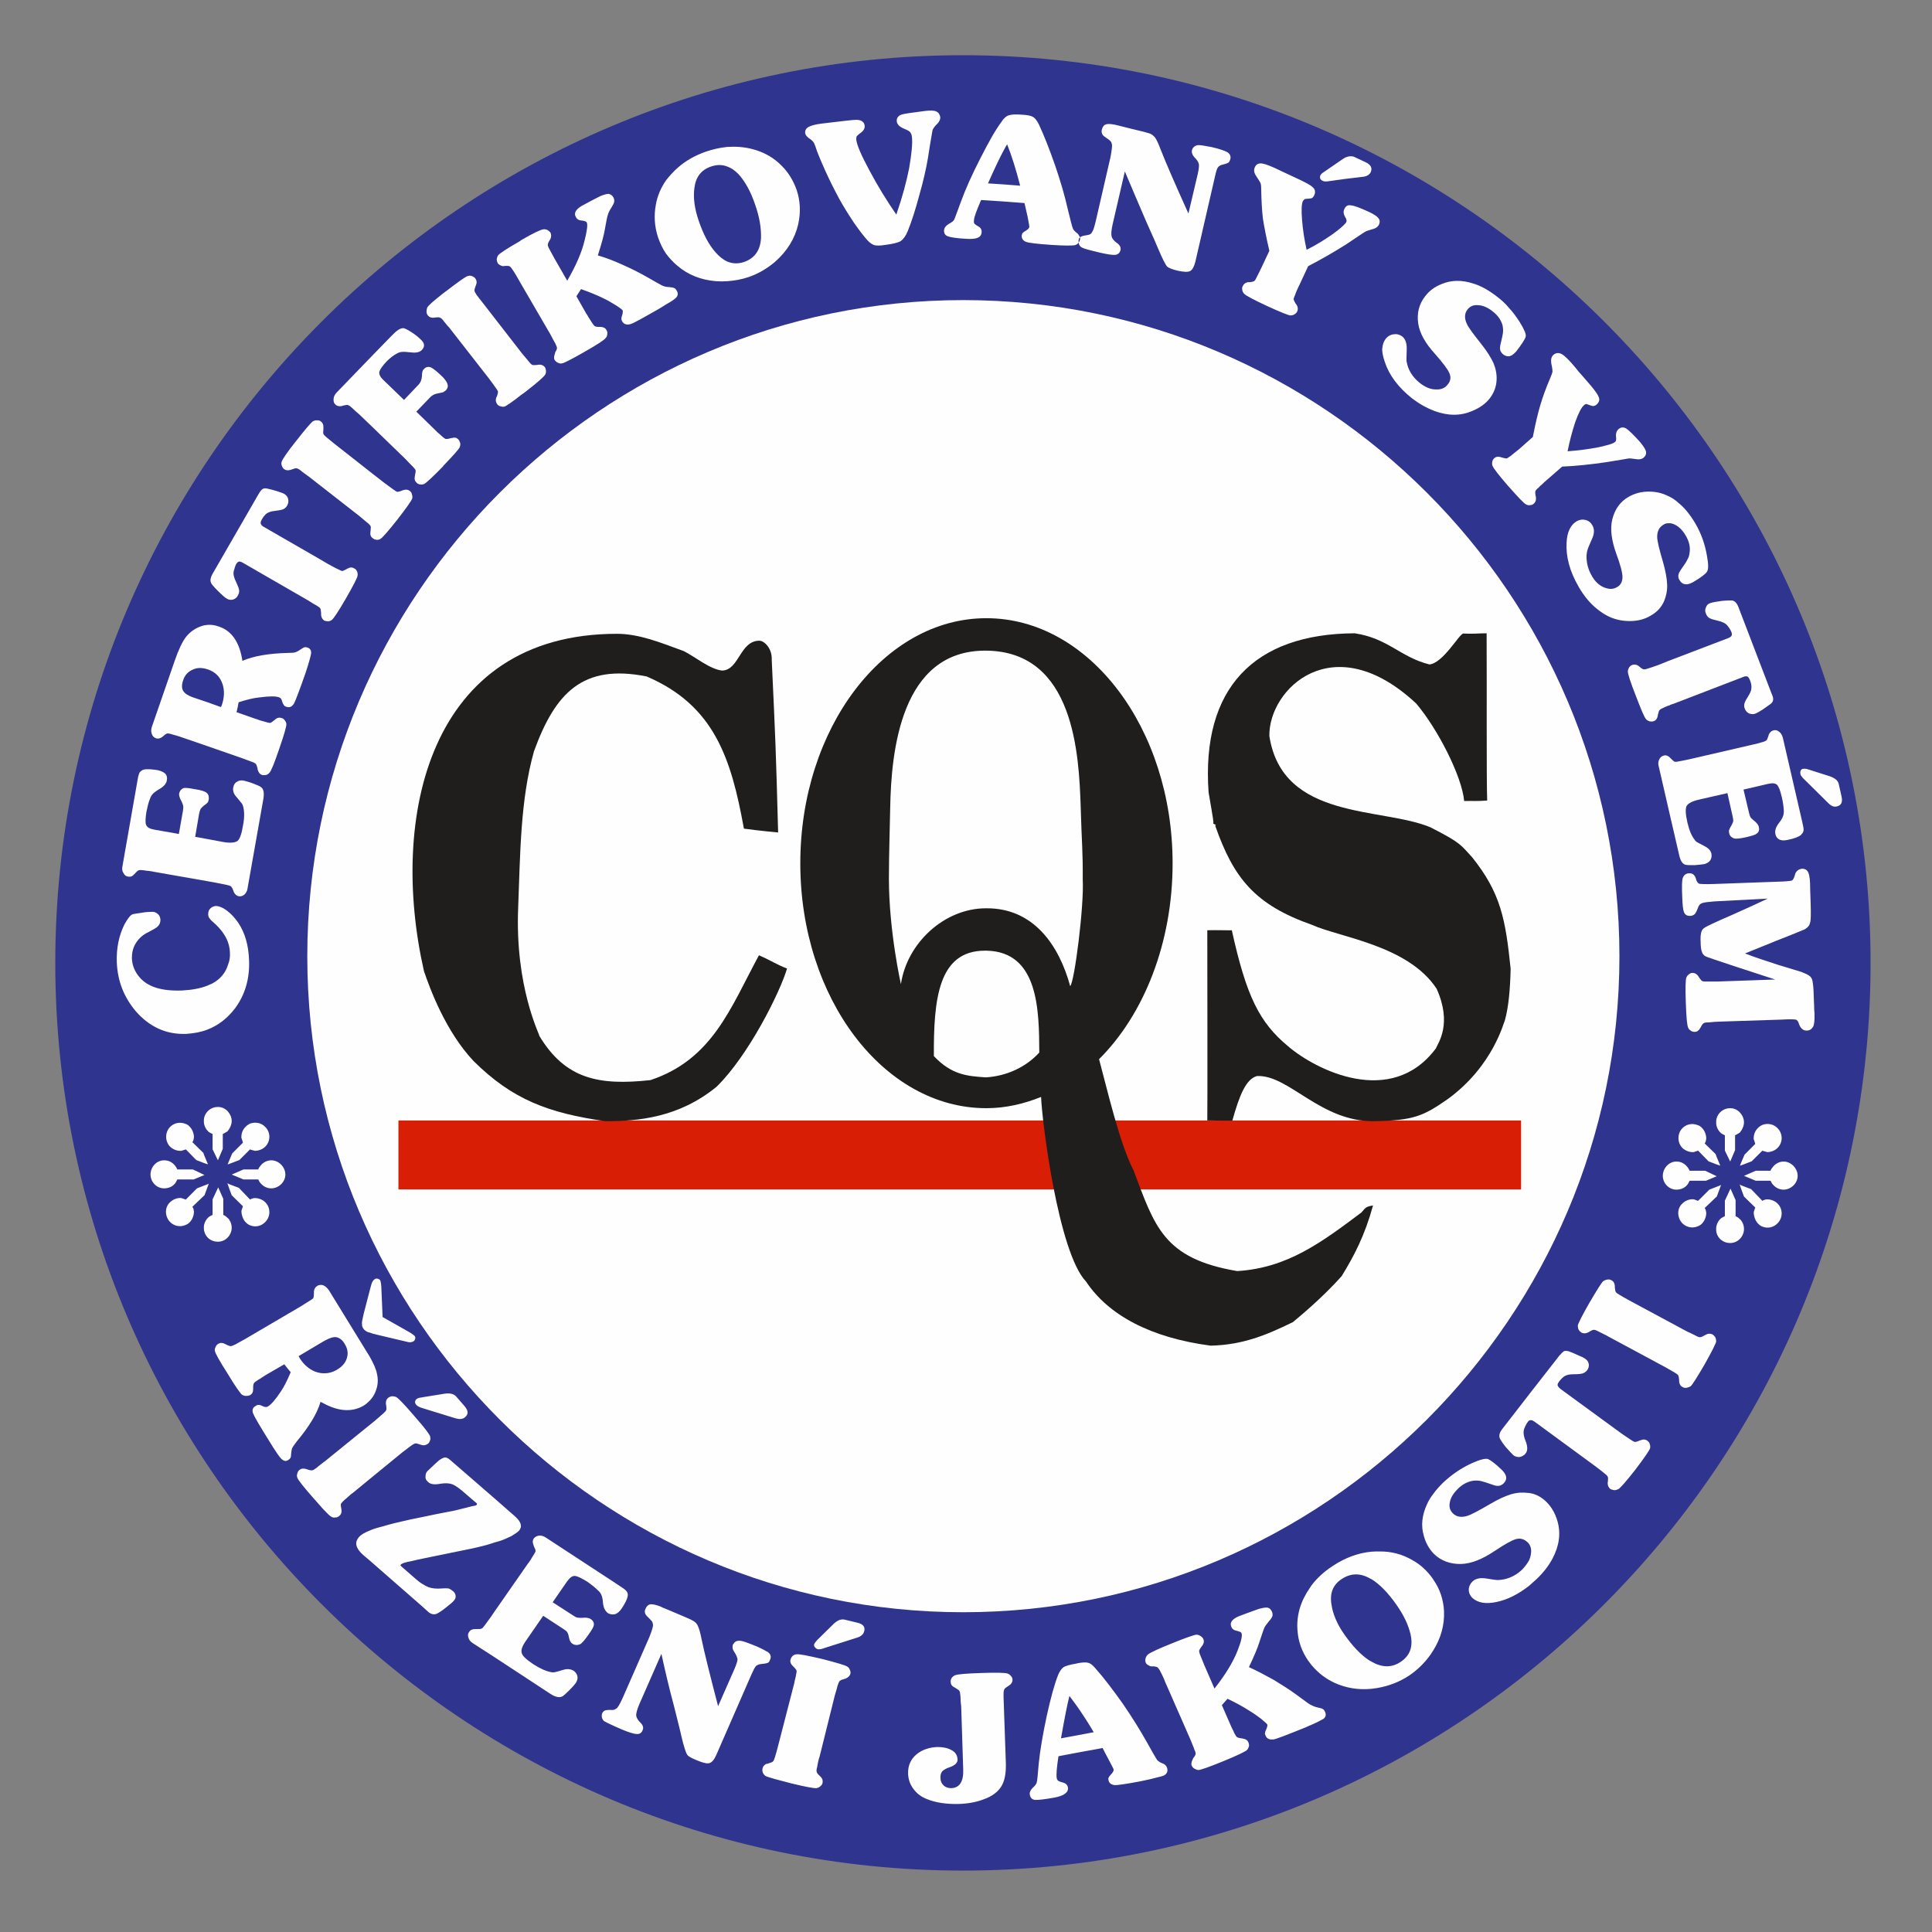 <?xml version="1.0" encoding="UTF-8" standalone="no"?> <svg xmlns="http://www.w3.org/2000/svg" xmlns:xlink="http://www.w3.org/1999/xlink" xmlns:serif="http://www.serif.com/" width="100%" height="100%" viewBox="0 0 182 182" xml:space="preserve" style="fill-rule:evenodd;clip-rule:evenodd;stroke-miterlimit:22.926;"><rect x="0" y="0" width="182" height="182" fill="#808080" stroke="none"/> <g id="Vrstva_x0020_1"> <path d="M90.906,157.719C128.118,157.719 158.471,127.366 158.471,90.18C158.471,52.945 128.118,22.619 90.906,22.619C53.724,22.619 23.367,52.945 23.367,90.18C23.367,127.366 53.724,157.719 90.906,157.719ZM90.641,170.326C134.657,170.326 170.57,134.413 170.57,90.423C170.57,46.38 134.657,10.493 90.641,10.493C46.625,10.493 10.739,46.38 10.739,90.423C10.739,134.413 46.625,170.326 90.641,170.326Z" style="fill:none;fill-rule:nonzero;stroke:rgb(43,42,41);stroke-width:0.22px;stroke-dasharray:7.62,7.62;"></path> <path d="M90.715,176.215C137.501,176.215 175.713,138.303 176.209,91.627L176.209,89.793C175.713,43.119 137.501,5.202 90.715,5.202C43.621,5.202 5.208,43.615 5.208,90.709C5.208,137.805 43.621,176.215 90.715,176.215Z" style="fill:rgb(47,52,142);fill-rule:nonzero;"></path> <path d="M90.736,151.877C124.773,151.877 152.555,124.095 152.555,90.085C152.555,56.027 124.773,28.27 90.736,28.27C56.705,28.27 28.948,56.027 28.948,90.085C28.948,124.095 56.705,151.877 90.736,151.877Z" style="fill:rgb(254,254,254);fill-rule:nonzero;"></path> <path d="M126.771,23.048L126.771,21.007C126.791,20.959 126.819,20.911 126.84,20.886C126.865,20.79 126.84,20.669 126.771,20.526L126.771,19.49C126.888,19.348 127.057,19.3 127.273,19.348C127.585,19.369 128.14,19.586 128.981,19.972C129.44,20.188 129.726,20.378 129.848,20.548C129.99,20.716 130.016,20.934 129.895,21.176C129.8,21.367 129.61,21.51 129.319,21.583C128.981,21.679 128.764,21.753 128.716,21.774C128.646,21.8 128.499,21.895 128.309,22.017C127.78,22.377 127.273,22.715 126.771,23.048ZM126.771,16.847L126.771,14.823C127.057,14.705 127.321,14.679 127.563,14.775L128.646,15.283C129.15,15.521 129.293,15.833 129.128,16.219C129.006,16.461 128.764,16.605 128.43,16.651L126.771,16.847ZM126.771,14.823L126.771,16.847L125.254,17.059C124.942,17.111 124.725,17.111 124.604,17.037C124.482,16.989 124.413,16.917 124.366,16.821C124.34,16.725 124.34,16.63 124.366,16.557C124.413,16.435 124.534,16.313 124.725,16.197L126.48,14.992C126.575,14.923 126.675,14.87 126.771,14.823ZM126.771,19.49L126.771,20.526C126.745,20.5 126.723,20.478 126.723,20.452C126.553,20.162 126.528,19.898 126.649,19.681C126.675,19.612 126.723,19.538 126.771,19.49ZM126.771,21.007C126.575,21.246 126.168,21.605 125.566,22.038C124.82,22.567 124.002,23.073 123.087,23.533C122.874,22.567 122.727,21.631 122.658,20.716C122.584,19.828 122.61,19.226 122.727,18.962C122.801,18.84 122.874,18.77 122.922,18.744C123.282,18.719 123.498,18.696 123.568,18.671C123.668,18.623 123.737,18.528 123.81,18.385C123.906,18.168 123.906,17.973 123.81,17.808C123.716,17.661 123.52,17.493 123.208,17.323C122.922,17.159 122.294,16.847 121.331,16.413C121.067,16.292 120.829,16.171 120.612,16.075C119.793,15.669 119.217,15.451 118.905,15.403C118.567,15.352 118.329,15.473 118.207,15.763C118.086,16.027 118.134,16.292 118.35,16.605C118.567,16.942 118.71,17.159 118.736,17.229C118.784,17.323 118.809,17.518 118.809,17.856C118.831,18.935 118.879,19.85 118.974,20.621C119.095,21.388 119.291,22.403 119.577,23.629L118.831,25.214C118.615,25.648 118.471,25.96 118.398,26.082C118.303,26.298 118.229,26.42 118.159,26.468C118.086,26.516 117.943,26.562 117.726,26.584L117.558,26.584C117.314,26.632 117.15,26.754 117.076,26.948C117.002,27.044 117.002,27.186 117.028,27.33C117.05,27.452 117.102,27.572 117.198,27.668C117.34,27.837 118.065,28.222 119.36,28.825C120.612,29.401 121.331,29.687 121.549,29.713C121.696,29.713 121.813,29.687 121.934,29.617C122.056,29.544 122.151,29.449 122.198,29.353C122.294,29.137 122.272,28.942 122.151,28.725L122.056,28.608C121.934,28.413 121.886,28.292 121.861,28.196C121.861,28.127 121.912,27.98 122.008,27.764C122.029,27.668 122.103,27.525 122.198,27.282C122.294,27.092 122.341,26.948 122.394,26.874L123.234,25.072C124.318,24.517 125.497,23.845 126.771,23.048L126.771,21.007ZM101.657,23.048L101.657,22.783C101.705,22.715 101.731,22.619 101.753,22.519C101.753,22.403 101.731,22.303 101.657,22.207L101.657,22.449C101.705,22.377 101.753,22.329 101.826,22.303C101.922,22.233 102.138,22.185 102.476,22.137C102.667,22.112 102.814,22.017 102.884,21.847C103.005,21.679 103.1,21.34 103.222,20.838L104.617,14.775C104.739,14.103 104.786,13.718 104.739,13.575C104.712,13.428 104.665,13.332 104.592,13.284C104.544,13.21 104.374,13.094 104.088,12.898C103.824,12.73 103.729,12.492 103.798,12.201C103.872,11.937 103.993,11.768 104.184,11.72C104.374,11.65 104.691,11.673 105.12,11.768L105.336,11.82C105.483,11.868 105.939,11.962 106.663,12.153C107.529,12.348 108.058,12.492 108.274,12.565C108.492,12.634 108.656,12.782 108.804,12.946C108.946,13.142 109.137,13.548 109.354,14.126C109.834,15.352 110.702,17.349 111.953,20.114L112.843,16.339C112.937,15.907 112.963,15.616 112.937,15.451C112.889,15.256 112.747,15.039 112.504,14.801C112.313,14.585 112.24,14.368 112.288,14.151C112.313,14.008 112.409,13.887 112.504,13.814C112.625,13.718 112.769,13.67 112.916,13.67C113.133,13.67 113.541,13.743 114.165,13.86C114.888,14.03 115.368,14.199 115.586,14.32C115.85,14.463 115.972,14.705 115.898,14.992C115.85,15.161 115.802,15.256 115.706,15.329C115.607,15.377 115.442,15.451 115.127,15.521C114.935,15.568 114.792,15.669 114.719,15.785C114.623,15.933 114.549,16.197 114.454,16.63L112.605,24.661C112.483,25.141 112.313,25.432 112.123,25.527C111.907,25.648 111.521,25.622 110.966,25.506C110.438,25.384 110.098,25.24 109.956,25.12C109.814,24.976 109.522,24.422 109.116,23.459C108.972,23.121 108.608,22.255 107.984,20.886C107.213,19.104 106.541,17.518 105.965,16.149L104.808,21.15C104.691,21.679 104.665,22.038 104.712,22.255C104.76,22.471 104.929,22.689 105.241,22.905C105.506,23.1 105.605,23.317 105.553,23.581C105.483,23.819 105.336,23.963 105.072,24.009C104.808,24.036 104.353,23.963 103.702,23.819C102.692,23.581 102.116,23.433 101.922,23.317C101.804,23.265 101.731,23.169 101.657,23.048ZM101.657,22.207L101.657,22.449C101.636,22.497 101.61,22.545 101.61,22.619C101.588,22.761 101.61,22.883 101.657,23.027L101.657,23.048L101.657,22.783C101.588,22.931 101.441,23.048 101.25,23.1C100.959,23.147 100.24,23.147 99.083,23.073C97.714,22.979 96.894,22.883 96.656,22.783C96.366,22.667 96.244,22.471 96.244,22.207C96.27,22.086 96.296,21.991 96.344,21.943C96.392,21.895 96.508,21.8 96.678,21.705C96.873,21.583 96.968,21.462 96.968,21.34C96.968,21.319 96.92,21.007 96.8,20.404C96.656,19.802 96.582,19.394 96.508,19.13L94.585,18.983L94.585,17.375L96.102,17.493C95.716,15.981 95.308,14.679 94.875,13.596C94.78,13.743 94.684,13.908 94.585,14.103L94.585,11.17C94.732,11 94.875,10.905 95.044,10.858C95.261,10.784 95.668,10.759 96.296,10.805C96.8,10.832 97.137,10.905 97.328,11.023C97.497,11.122 97.666,11.338 97.856,11.698C98.338,12.73 98.845,14.008 99.373,15.521C99.903,17.059 100.309,18.455 100.6,19.754C100.842,20.743 100.986,21.319 101.055,21.487C101.106,21.657 101.25,21.8 101.441,21.943C101.54,22.017 101.61,22.112 101.657,22.207ZM94.585,11.17L94.585,14.103C94.204,14.801 93.697,15.859 93.072,17.275L94.585,17.375L94.585,18.983L92.423,18.84C91.989,19.85 91.751,20.478 91.751,20.764C91.725,20.911 91.751,21.007 91.799,21.076C91.845,21.124 91.967,21.224 92.18,21.34C92.396,21.462 92.496,21.657 92.47,21.895C92.444,22.377 91.967,22.567 91.027,22.497C90.112,22.449 89.536,22.355 89.272,22.255C89.029,22.16 88.912,21.969 88.934,21.679C88.96,21.441 89.102,21.271 89.368,21.102C89.632,20.959 89.8,20.838 89.874,20.716C89.944,20.596 90.139,20.018 90.52,19.009C90.931,17.878 91.533,16.509 92.349,14.923C93.167,13.31 93.839,12.132 94.394,11.408C94.442,11.313 94.516,11.217 94.585,11.17ZM68.514,26.488L68.514,24.638C69.021,24.855 69.549,24.855 70.078,24.686C71.11,24.326 71.643,23.555 71.691,22.377C71.711,21.462 71.543,20.452 71.161,19.348C70.729,18.047 70.174,17.059 69.549,16.387C69.212,16.049 68.874,15.811 68.514,15.689L68.514,13.839C69.333,13.791 70.126,13.839 70.919,14.056C72.003,14.342 72.917,14.87 73.662,15.642C74.286,16.265 74.746,17.037 75.058,17.925C75.391,18.935 75.438,19.998 75.2,21.102C74.888,22.471 74.142,23.677 72.987,24.686C72.241,25.31 71.427,25.791 70.511,26.103C69.862,26.32 69.212,26.442 68.514,26.488ZM84.436,20.214C85.012,18.554 85.397,17.085 85.641,15.859C85.879,14.489 85.978,13.474 85.905,12.878C85.879,12.682 85.809,12.538 85.735,12.444C85.641,12.348 85.471,12.249 85.229,12.153C84.748,11.962 84.509,11.72 84.483,11.456C84.461,11.287 84.483,11.17 84.583,11.023C84.679,10.905 84.799,10.832 84.964,10.784C85.159,10.711 85.905,10.615 87.179,10.447C87.633,10.399 87.972,10.399 88.188,10.493C88.405,10.589 88.526,10.759 88.574,11.023C88.596,11.217 88.5,11.456 88.284,11.673C88.019,11.915 87.902,12.132 87.85,12.249C87.828,12.396 87.66,13.263 87.422,14.849C87.252,15.859 86.988,17.037 86.602,18.385C86.243,19.733 85.879,20.86 85.519,21.753C85.329,22.233 85.085,22.545 84.847,22.715C84.605,22.857 84.123,22.979 83.378,23.073C82.923,23.147 82.606,23.147 82.39,23.1C82.2,23.048 81.982,22.905 81.766,22.689C81.432,22.329 80.998,21.774 80.444,20.981C79.915,20.188 79.435,19.416 79.027,18.671C78.641,17.952 78.182,17.059 77.727,16.049C77.268,15.017 76.956,14.273 76.813,13.791C76.74,13.596 76.692,13.454 76.618,13.38C76.57,13.31 76.501,13.236 76.38,13.142C76.042,12.924 75.872,12.73 75.85,12.538C75.824,12.3 75.924,12.106 76.162,11.962C76.38,11.841 76.786,11.72 77.341,11.65C79.313,11.408 80.419,11.287 80.635,11.287C81.116,11.287 81.406,11.456 81.454,11.841C81.48,12.084 81.358,12.3 81.116,12.492C80.899,12.634 80.782,12.756 80.709,12.83C80.661,12.924 80.661,13.02 80.661,13.162C80.734,13.692 81.142,14.654 81.914,16.075C82.68,17.518 83.522,18.888 84.436,20.214ZM68.514,13.839L68.514,15.689C68.032,15.499 67.526,15.499 66.976,15.689C66.061,16.001 65.532,16.677 65.411,17.735C65.289,18.65 65.437,19.681 65.819,20.79C66.251,22.065 66.758,23.027 67.383,23.745C67.742,24.157 68.128,24.469 68.514,24.638L68.514,26.488C68.154,26.516 67.794,26.516 67.431,26.488C66.013,26.368 64.809,25.887 63.799,25.024C63.391,24.686 63.054,24.301 62.741,23.893L62.741,16.989C63.079,16.557 63.465,16.123 63.92,15.737C64.617,15.135 65.459,14.654 66.468,14.294C67.166,14.056 67.842,13.908 68.514,13.839ZM62.741,28.678L62.741,27.018C62.837,27.018 62.932,27.044 63.031,27.044C63.27,27.066 63.439,27.092 63.513,27.139C63.607,27.165 63.677,27.26 63.751,27.382C63.894,27.62 63.873,27.837 63.704,28.028C63.561,28.175 63.27,28.391 62.741,28.678ZM62.741,16.989L62.741,23.893C62.43,23.433 62.186,22.931 61.996,22.377C61.658,21.367 61.589,20.33 61.78,19.3C61.922,18.455 62.26,17.687 62.741,16.989ZM62.741,27.018C62.62,26.996 62.498,26.948 62.382,26.901C62.186,26.8 61.706,26.536 60.96,26.103C60.288,25.722 59.543,25.336 58.725,24.976C57.883,24.591 57.091,24.278 56.319,24.062C56.679,22.931 56.896,22.112 56.969,21.657C57.112,20.911 57.185,20.431 57.255,20.261C57.307,20.066 57.403,19.85 57.593,19.564C57.741,19.321 57.835,19.152 57.857,19.009C57.883,18.866 57.857,18.744 57.789,18.602C57.667,18.385 57.497,18.29 57.329,18.264C57.137,18.264 56.896,18.338 56.536,18.48C55.934,18.792 55.358,19.082 54.802,19.394C54.226,19.733 54.036,20.092 54.252,20.452C54.348,20.642 54.516,20.743 54.706,20.764C55.018,20.79 55.214,20.86 55.262,20.934C55.383,21.124 55.31,21.705 55.066,22.667C54.802,23.771 54.252,25.046 53.433,26.442L52.232,24.348C51.989,23.915 51.847,23.629 51.773,23.507C51.651,23.291 51.605,23.147 51.605,23.073C51.605,22.979 51.651,22.835 51.773,22.641L51.847,22.519C51.943,22.303 51.943,22.086 51.847,21.895C51.773,21.8 51.677,21.726 51.557,21.657C51.413,21.605 51.293,21.583 51.171,21.605C50.954,21.631 50.256,21.943 49.104,22.619L49.104,26.779L51.847,31.494C52.063,31.902 52.207,32.192 52.301,32.335C52.397,32.552 52.471,32.695 52.471,32.768C52.471,32.864 52.423,33.006 52.301,33.176L52.28,33.297C52.181,33.562 52.159,33.778 52.254,33.922C52.328,34.016 52.423,34.116 52.544,34.164C52.661,34.234 52.809,34.26 52.925,34.234C53.143,34.212 53.866,33.826 55.092,33.128C56.271,32.456 56.943,32.022 57.065,31.828C57.159,31.732 57.207,31.611 57.207,31.469C57.233,31.325 57.207,31.204 57.137,31.109C57.043,30.913 56.873,30.819 56.609,30.796L56.462,30.796C56.246,30.796 56.102,30.771 56.028,30.723C55.959,30.675 55.863,30.553 55.743,30.363C55.695,30.289 55.6,30.121 55.452,29.904C55.358,29.735 55.284,29.617 55.214,29.518L54.3,27.91L54.734,27.234C55.478,27.498 56.223,27.789 56.943,28.149C57.255,28.292 57.593,28.508 58.005,28.751C58.385,28.99 58.603,29.158 58.651,29.231C58.677,29.279 58.677,29.401 58.651,29.544C58.581,29.787 58.533,29.929 58.533,29.999C58.533,30.073 58.555,30.167 58.603,30.268C58.771,30.553 59.037,30.627 59.395,30.533C59.664,30.459 60.575,29.951 62.165,29.041C62.382,28.894 62.572,28.799 62.741,28.678L62.741,27.018ZM49.104,37.193L49.104,33.202L49.177,33.297C49.246,33.37 49.347,33.488 49.463,33.635C49.632,33.852 49.753,33.968 49.801,34.042C49.944,34.234 50.066,34.333 50.139,34.38C50.235,34.402 50.378,34.402 50.595,34.38L50.737,34.354C50.981,34.333 51.171,34.402 51.318,34.571C51.387,34.666 51.413,34.788 51.435,34.93C51.435,35.078 51.413,35.221 51.339,35.316C51.219,35.511 50.621,36.041 49.537,36.881C49.393,37.003 49.246,37.097 49.104,37.193ZM49.104,22.619L49.104,26.779L48.84,26.32C48.792,26.224 48.718,26.103 48.622,25.938C48.48,25.696 48.38,25.552 48.332,25.479C48.215,25.288 48.116,25.167 48.02,25.093C47.951,25.046 47.804,25.046 47.612,25.046L47.418,25.072C47.322,25.072 47.227,25.046 47.106,24.976C47.01,24.925 46.915,24.855 46.889,24.781C46.82,24.661 46.794,24.543 46.794,24.395C46.82,24.253 46.868,24.131 46.937,24.036C47.084,23.867 47.756,23.412 48.982,22.715C49.03,22.667 49.056,22.641 49.104,22.619ZM49.104,33.202L45.52,28.582C45.208,28.196 45.013,27.932 44.917,27.81C44.796,27.62 44.701,27.477 44.701,27.404C44.679,27.308 44.727,27.165 44.796,26.97L44.848,26.827C44.943,26.584 44.896,26.394 44.775,26.224C44.701,26.13 44.584,26.056 44.463,26.008C44.315,25.96 44.199,25.96 44.051,26.008C43.859,26.056 43.189,26.536 42.057,27.404C41.962,27.477 41.862,27.546 41.766,27.62L41.766,30.195C41.766,30.215 41.766,30.215 41.793,30.241C41.862,30.315 41.962,30.459 42.126,30.649C42.274,30.796 42.369,30.913 42.417,30.987L46.096,35.702C46.386,36.109 46.602,36.374 46.672,36.495C46.82,36.686 46.889,36.807 46.915,36.903C46.915,36.977 46.889,37.119 46.82,37.314L46.746,37.457C46.672,37.7 46.698,37.891 46.841,38.081C46.915,38.181 47.01,38.251 47.153,38.277C47.3,38.324 47.418,38.324 47.539,38.299C47.708,38.229 48.263,37.865 49.104,37.193L49.104,33.202ZM41.766,43.879L41.766,41.21C41.862,41.283 41.936,41.331 41.984,41.354C42.078,41.354 42.226,41.354 42.443,41.283L42.585,41.258C42.824,41.184 43.019,41.232 43.162,41.379C43.258,41.474 43.305,41.596 43.353,41.739C43.379,41.882 43.353,42.003 43.305,42.125C43.235,42.315 42.707,42.892 41.766,43.879ZM41.766,36.929L41.766,35.581C41.984,35.823 42.105,36.014 42.152,36.183C42.226,36.374 42.179,36.591 41.984,36.785C41.91,36.833 41.84,36.903 41.766,36.929ZM41.766,27.62L41.766,30.195C41.624,30.025 41.528,29.951 41.454,29.929C41.38,29.883 41.238,29.883 41.022,29.904L40.878,29.929C40.614,29.951 40.444,29.883 40.302,29.713C40.228,29.617 40.18,29.497 40.18,29.353C40.18,29.206 40.202,29.089 40.25,28.968C40.35,28.773 40.852,28.34 41.766,27.62ZM41.766,35.581L41.766,36.929C41.745,36.929 41.745,36.929 41.745,36.955C41.672,36.977 41.528,37.003 41.286,37.051C40.974,37.097 40.736,37.219 40.566,37.383L39.218,38.779L40.9,40.418C40.974,40.486 41.068,40.586 41.216,40.73C41.428,40.898 41.55,41.019 41.598,41.067C41.646,41.115 41.719,41.162 41.766,41.21L41.766,43.879C41.745,43.906 41.745,43.906 41.745,43.927C40.757,44.937 40.154,45.492 39.964,45.587C39.843,45.635 39.721,45.66 39.578,45.635C39.436,45.613 39.314,45.561 39.241,45.466C39.076,45.323 39.023,45.132 39.076,44.889L39.097,44.747C39.145,44.53 39.171,44.387 39.145,44.287C39.124,44.218 39.023,44.097 38.858,43.927C38.759,43.832 38.521,43.589 38.183,43.229L35.128,40.27L35.128,33.44L36.909,31.611C37.363,31.131 37.728,30.892 38.013,30.913C38.161,30.939 38.399,31.061 38.738,31.278C39.076,31.494 39.388,31.732 39.652,31.997C40.012,32.335 40.038,32.647 39.748,32.958C39.556,33.176 39.218,33.25 38.785,33.202C38.326,33.154 38.013,33.128 37.871,33.154C37.728,33.154 37.559,33.202 37.363,33.318C37.077,33.466 36.765,33.704 36.427,34.042C36.021,34.476 35.778,34.813 35.73,35.052C35.704,35.269 35.826,35.533 36.115,35.797L38.061,37.674L39.388,36.279C39.626,36.041 39.721,35.775 39.748,35.438C39.748,35.1 39.795,34.883 39.938,34.762C40.107,34.571 40.324,34.523 40.566,34.597C40.783,34.692 41.116,34.957 41.55,35.364C41.624,35.438 41.693,35.511 41.766,35.581ZM35.128,50.709C35.227,50.805 35.344,50.831 35.491,50.857C35.608,50.857 35.756,50.831 35.851,50.757C36.042,50.64 36.571,50.037 37.463,48.907C38.305,47.824 38.759,47.172 38.833,46.956C38.858,46.84 38.858,46.718 38.807,46.575C38.785,46.428 38.711,46.332 38.617,46.259C38.447,46.116 38.231,46.094 38.013,46.163L37.871,46.211C37.655,46.31 37.511,46.332 37.437,46.332C37.343,46.31 37.221,46.236 37.031,46.094C36.957,46.046 36.813,45.925 36.597,45.778C36.453,45.66 36.333,45.587 36.237,45.513L35.128,44.651L35.128,50.709ZM35.128,33.44L35.128,40.27L33.88,39.07C33.806,38.996 33.684,38.9 33.542,38.779C33.352,38.61 33.23,38.493 33.156,38.419C32.987,38.251 32.844,38.181 32.77,38.155C32.7,38.134 32.553,38.155 32.337,38.203L32.194,38.251C31.956,38.299 31.739,38.251 31.591,38.107C31.449,37.964 31.401,37.795 31.427,37.579C31.427,37.362 31.543,37.167 31.713,36.977L35.128,33.44ZM35.128,44.651L31.543,41.834C31.162,41.522 30.893,41.306 30.777,41.21C30.607,41.067 30.487,40.946 30.465,40.872C30.439,40.803 30.439,40.656 30.465,40.438L30.465,40.296C30.487,40.032 30.413,39.862 30.249,39.72C30.196,39.672 30.148,39.646 30.101,39.624L30.101,45.683L33.832,48.595C34.214,48.907 34.456,49.123 34.578,49.219C34.768,49.362 34.864,49.483 34.911,49.557C34.937,49.626 34.937,49.773 34.911,49.991L34.889,50.159C34.864,50.397 34.937,50.592 35.128,50.709L35.128,44.651ZM30.101,57.227L30.101,52.66L30.919,53.14C31.015,53.188 31.162,53.262 31.327,53.358C31.543,53.478 31.713,53.574 31.787,53.596C32.003,53.717 32.147,53.764 32.22,53.79C32.315,53.79 32.436,53.717 32.627,53.622L32.77,53.548C32.987,53.427 33.182,53.427 33.372,53.548C33.494,53.596 33.568,53.691 33.636,53.838C33.684,53.96 33.71,54.076 33.684,54.224C33.664,54.441 33.278,55.16 32.58,56.387C31.882,57.591 31.449,58.237 31.279,58.384C31.185,58.453 31.063,58.527 30.919,58.527C30.777,58.527 30.655,58.506 30.533,58.453C30.365,58.336 30.269,58.167 30.249,57.925L30.249,57.755C30.222,57.543 30.222,57.396 30.175,57.327C30.148,57.301 30.127,57.253 30.101,57.227ZM19.613,86.093C19.613,85.899 19.666,85.729 19.808,85.586C19.952,85.443 20.12,85.369 20.311,85.348C20.623,85.348 20.987,85.491 21.373,85.781C21.754,86.067 22.092,86.427 22.431,86.908C23.081,87.87 23.414,89.048 23.462,90.444C23.535,92.199 23.081,93.716 22.14,94.99C21.421,95.93 20.554,96.602 19.544,96.988L19.544,92.849C19.687,92.78 19.83,92.707 19.978,92.659C20.744,92.247 21.252,91.649 21.49,90.855C21.637,90.492 21.685,90.111 21.66,89.746C21.637,88.784 21.178,87.896 20.311,87.077C19.998,86.812 19.808,86.622 19.735,86.501C19.64,86.405 19.613,86.257 19.613,86.093ZM30.101,39.624L30.101,45.683L29.117,44.915C29.043,44.868 28.922,44.769 28.754,44.651C28.541,44.503 28.419,44.409 28.346,44.335C28.155,44.191 28.008,44.118 27.938,44.118C27.843,44.097 27.696,44.145 27.505,44.218L27.362,44.265C27.12,44.335 26.928,44.313 26.76,44.191C26.664,44.118 26.59,44.001 26.542,43.853C26.496,43.737 26.496,43.589 26.542,43.473C26.616,43.255 27.046,42.605 27.912,41.522C28.779,40.418 29.308,39.789 29.503,39.672C29.619,39.624 29.741,39.576 29.884,39.598C29.957,39.598 30.031,39.598 30.101,39.624ZM30.101,52.66L30.101,57.227C30.031,57.179 29.932,57.11 29.815,57.037C29.667,56.963 29.381,56.794 28.97,56.529L22.885,53.019C22.743,52.924 22.599,52.898 22.526,52.898C22.431,52.924 22.335,52.998 22.261,53.114C22.166,53.284 22.092,53.526 22.018,53.812C21.949,54.076 22.045,54.441 22.261,54.87C22.404,55.186 22.5,55.403 22.526,55.593C22.551,55.763 22.5,55.931 22.404,56.101C22.309,56.291 22.166,56.413 21.949,56.481C21.754,56.529 21.563,56.507 21.394,56.413C21.204,56.313 20.914,56.048 20.528,55.667C20.142,55.282 19.93,55.038 19.878,54.896C19.782,54.679 19.83,54.414 19.998,54.102L24.354,46.549C24.497,46.31 24.619,46.142 24.74,46.068C24.835,45.995 24.979,45.995 25.147,46.02C25.385,46.068 25.676,46.142 26.062,46.259C26.422,46.38 26.664,46.454 26.781,46.528C26.976,46.644 27.098,46.814 27.145,47.004C27.193,47.22 27.166,47.438 27.046,47.632C26.976,47.776 26.829,47.897 26.686,47.971C26.517,48.04 26.23,48.088 25.845,48.136C25.533,48.161 25.317,48.256 25.147,48.352C24.979,48.474 24.809,48.664 24.667,48.933C24.571,49.097 24.523,49.245 24.571,49.34C24.593,49.435 24.687,49.557 24.883,49.652L30.101,52.66ZM19.544,83.012L19.544,79.043L21.109,79.333C21.733,79.428 22.166,79.381 22.383,79.211C22.599,79.021 22.764,78.54 22.885,77.795C23.033,77.071 23.033,76.473 22.911,75.991C22.885,75.87 22.837,75.775 22.789,75.701C22.716,75.628 22.551,75.389 22.236,75.029C21.997,74.76 21.923,74.474 21.971,74.184C22.018,73.946 22.119,73.751 22.309,73.656C22.478,73.534 22.695,73.486 22.959,73.534C23.149,73.586 23.439,73.656 23.825,73.799C24.185,73.946 24.449,74.042 24.571,74.136C24.835,74.306 24.905,74.692 24.809,75.268L23.319,83.689C23.297,83.927 23.175,84.121 23.033,84.265C22.863,84.407 22.695,84.455 22.5,84.433C22.283,84.385 22.14,84.265 22.018,84.021L21.971,83.879C21.901,83.689 21.828,83.567 21.754,83.493C21.685,83.445 21.538,83.398 21.32,83.35C21.156,83.324 20.84,83.255 20.358,83.159L19.544,83.012ZM19.544,75.606L19.566,75.606C19.613,75.532 19.64,75.437 19.666,75.316C19.687,75.077 19.666,74.908 19.544,74.76L19.544,75.606ZM19.544,70.289L19.544,66.154L20.818,66.61C20.866,66.488 20.892,66.418 20.914,66.367C21.13,65.695 21.156,65.093 20.987,64.517C20.77,63.797 20.311,63.315 19.613,63.073C19.592,63.051 19.566,63.051 19.544,63.051L19.544,58.865C19.904,58.839 20.264,58.887 20.65,59.034C21.853,59.442 22.573,60.526 22.837,62.254C23.873,61.8 25.291,61.556 27.098,61.508C27.478,61.508 27.722,61.487 27.843,61.44C27.986,61.392 28.203,61.27 28.515,61.054C28.636,60.958 28.805,60.932 28.97,61.006C29.212,61.076 29.333,61.27 29.308,61.556C29.26,61.847 29.091,62.471 28.779,63.411C28.203,65.045 27.843,66.007 27.696,66.271C27.505,66.583 27.288,66.684 26.976,66.583C26.882,66.562 26.781,66.488 26.734,66.418C26.686,66.345 26.616,66.224 26.565,66.033C26.517,65.838 26.422,65.743 26.3,65.695C25.988,65.573 25.385,65.573 24.476,65.695C23.895,65.743 23.245,65.912 22.478,66.154C22.431,66.466 22.357,66.778 22.283,67.09L24.063,67.714C24.159,67.74 24.307,67.788 24.497,67.862C24.74,67.932 24.905,67.978 25.004,68.004C25.221,68.078 25.364,68.1 25.459,68.1C25.533,68.078 25.654,68.004 25.819,67.862L25.94,67.762C26.131,67.598 26.326,67.572 26.542,67.645C26.664,67.666 26.76,67.762 26.829,67.862C26.928,67.978 26.976,68.1 26.976,68.244C26.976,68.46 26.76,69.231 26.3,70.553C25.845,71.875 25.555,72.624 25.385,72.789C25.317,72.888 25.195,72.958 25.073,73.006C24.931,73.032 24.809,73.032 24.687,73.006C24.476,72.936 24.354,72.768 24.281,72.525L24.259,72.382C24.207,72.165 24.159,72.043 24.111,71.974C24.043,71.901 23.921,71.827 23.705,71.758C23.561,71.71 23.245,71.589 22.789,71.419L19.544,70.289ZM19.544,96.988C18.942,97.226 18.27,97.347 17.547,97.395C15.67,97.469 14.084,96.746 12.784,95.254C11.653,93.907 11.077,92.394 11.003,90.661C10.955,89.34 11.198,88.134 11.726,87.077C12.038,86.526 12.28,86.189 12.519,86.115C12.64,86.093 12.904,86.046 13.29,85.993C13.672,85.924 13.988,85.899 14.253,85.899C14.492,85.876 14.708,85.945 14.85,86.093C15.02,86.211 15.093,86.405 15.115,86.643C15.115,86.908 15.02,87.15 14.782,87.341C14.708,87.415 14.37,87.606 13.772,87.918C13.338,88.16 13,88.498 12.762,88.906C12.519,89.314 12.424,89.773 12.424,90.253C12.446,90.925 12.688,91.527 13.143,92.057C13.914,92.971 15.236,93.378 17.139,93.308C18.075,93.26 18.869,93.113 19.544,92.849L19.544,96.988ZM19.544,58.865L19.544,63.051C19.037,62.883 18.582,62.883 18.171,63.073C17.715,63.264 17.403,63.602 17.256,64.083C17.113,64.469 17.113,64.807 17.235,65.045C17.377,65.309 17.667,65.504 18.123,65.674L19.544,66.154L19.544,70.289L17.161,69.47C17.065,69.422 16.923,69.4 16.727,69.326C16.489,69.254 16.319,69.206 16.225,69.183C16.008,69.11 15.839,69.088 15.765,69.088C15.695,69.11 15.548,69.183 15.405,69.326L15.284,69.422C15.093,69.569 14.877,69.617 14.686,69.543C14.492,69.47 14.37,69.353 14.3,69.136C14.226,68.941 14.226,68.724 14.3,68.486L16.463,62.233C16.827,61.175 17.187,60.43 17.525,59.996C17.932,59.489 18.413,59.177 18.968,58.986C19.158,58.913 19.349,58.887 19.544,58.865ZM19.544,74.76L19.544,75.606C19.496,75.676 19.375,75.775 19.206,75.892C19.062,76.014 18.968,76.108 18.894,76.209C18.846,76.303 18.799,76.447 18.751,76.685L18.387,78.83L19.544,79.043L19.544,83.012L14.492,82.124C14.396,82.098 14.253,82.076 14.058,82.05C13.794,82.028 13.624,82.002 13.528,81.981C13.312,81.954 13.143,81.954 13.074,81.981C13,82.002 12.879,82.098 12.736,82.266L12.64,82.362C12.472,82.557 12.28,82.626 12.064,82.578C11.869,82.557 11.726,82.436 11.631,82.245C11.51,82.076 11.483,81.859 11.536,81.596L12.978,73.37C13.026,73.08 13.096,72.863 13.17,72.741C13.264,72.646 13.36,72.55 13.528,72.503C13.819,72.429 14.253,72.456 14.85,72.55C15.167,72.624 15.405,72.72 15.575,72.888C15.718,73.053 15.765,73.248 15.718,73.512C15.67,73.824 15.431,74.089 15.02,74.332C14.734,74.496 14.538,74.644 14.422,74.76C14.3,74.882 14.205,75.029 14.132,75.242C13.988,75.58 13.888,76.014 13.794,76.473C13.698,77.097 13.672,77.531 13.772,77.721C13.867,77.937 14.106,78.081 14.538,78.155L16.849,78.561L17.235,76.373C17.256,76.182 17.283,76.014 17.256,75.918C17.235,75.823 17.187,75.676 17.113,75.511C16.923,75.194 16.849,74.93 16.875,74.74C16.944,74.474 17.091,74.306 17.329,74.232C17.473,74.21 17.789,74.232 18.291,74.332C18.942,74.428 19.328,74.548 19.47,74.692C19.496,74.714 19.518,74.74 19.544,74.76Z" style="fill:rgb(254,254,254);fill-rule:nonzero;"></path> <path d="M169.751,96.914L169.751,91.575C169.824,91.623 169.894,91.649 169.968,91.671C170.328,91.818 170.544,91.961 170.64,92.131C170.713,92.247 170.76,92.442 170.786,92.707C170.834,92.971 170.856,93.573 170.882,94.462C170.882,94.509 170.904,94.726 170.904,95.112C170.93,95.354 170.93,95.498 170.93,95.518C170.952,96.074 170.904,96.459 170.834,96.65C170.687,96.94 170.497,97.083 170.184,97.083C170.016,97.083 169.872,97.036 169.751,96.914ZM169.751,87.653L169.751,81.834C170.042,81.834 170.258,81.954 170.354,82.219C170.471,82.484 170.522,82.964 170.522,83.662C170.522,83.662 170.522,83.905 170.544,84.385C170.592,85.539 170.592,86.284 170.57,86.596C170.544,86.908 170.471,87.15 170.328,87.294C170.207,87.415 170.063,87.536 169.872,87.606C169.847,87.606 169.799,87.632 169.751,87.653ZM169.751,78.54L169.751,77.313L169.824,77.651C169.894,77.937 169.92,78.155 169.894,78.275C169.872,78.371 169.824,78.467 169.751,78.54ZM169.751,73.175L169.751,72.456C169.773,72.429 169.799,72.429 169.847,72.429C169.968,72.408 170.137,72.408 170.328,72.477L172.373,73.127C172.854,73.296 173.145,73.534 173.214,73.85L173.478,75.029C173.599,75.558 173.457,75.87 173.044,75.966C172.78,76.039 172.516,75.94 172.252,75.676L169.989,73.439C169.872,73.344 169.799,73.248 169.751,73.175ZM169.751,72.456L169.751,73.175C169.656,73.08 169.608,72.984 169.608,72.91C169.582,72.789 169.582,72.694 169.63,72.598C169.656,72.525 169.704,72.477 169.751,72.456ZM169.751,77.313L167.949,69.496C167.875,69.254 167.779,69.062 167.611,68.941C167.441,68.798 167.272,68.75 167.081,68.798C166.865,68.846 166.721,68.988 166.622,69.206L166.574,69.374C166.505,69.569 166.457,69.712 166.384,69.759C166.31,69.807 166.167,69.881 165.95,69.929C165.855,69.95 165.686,70.003 165.444,70.072C165.252,70.119 165.11,70.145 165.014,70.167L159.19,71.515C158.71,71.611 158.398,71.685 158.228,71.71C158.012,71.758 157.847,71.779 157.774,71.758C157.678,71.731 157.582,71.637 157.414,71.467L157.314,71.372C157.244,71.299 157.196,71.251 157.123,71.229L157.123,75.966L158.18,80.538C158.302,81.114 158.518,81.426 158.83,81.474C158.974,81.5 159.264,81.5 159.65,81.5C160.057,81.474 160.347,81.426 160.563,81.4C160.802,81.33 160.997,81.21 161.114,81.04C161.235,80.85 161.261,80.654 161.215,80.39C161.141,80.126 160.949,79.909 160.633,79.741C160.205,79.523 159.962,79.381 159.866,79.333C159.792,79.285 159.697,79.211 159.65,79.116C159.337,78.731 159.121,78.18 158.952,77.457C158.784,76.711 158.756,76.209 158.878,75.94C159,75.701 159.385,75.484 159.987,75.341L162.727,74.714L163.207,76.854C163.255,77.071 163.281,77.24 163.281,77.335C163.255,77.457 163.207,77.577 163.112,77.747C162.991,77.937 162.922,78.081 162.895,78.18C162.848,78.249 162.874,78.371 162.895,78.492C162.943,78.731 163.09,78.878 163.329,78.973C163.519,79.043 163.932,78.995 164.556,78.852C165.062,78.731 165.374,78.635 165.47,78.54C165.686,78.397 165.76,78.18 165.686,77.916C165.66,77.721 165.495,77.503 165.18,77.265C165.062,77.171 164.94,77.049 164.894,76.975C164.846,76.88 164.798,76.737 164.75,76.521L164.244,74.38L166.527,73.85C166.939,73.751 167.225,73.776 167.393,73.92C167.563,74.089 167.706,74.474 167.853,75.098C167.969,75.58 168.017,75.991 168.043,76.373C168.043,76.59 168.017,76.785 167.949,76.927C167.901,77.071 167.779,77.287 167.563,77.551C167.272,77.937 167.177,78.275 167.251,78.587C167.299,78.83 167.441,78.995 167.637,79.094C167.853,79.19 168.091,79.19 168.429,79.116C169.027,78.995 169.439,78.83 169.656,78.661C169.677,78.613 169.704,78.587 169.751,78.54L169.751,77.313ZM169.751,81.834L169.751,87.653C169.413,87.8 168.573,88.134 167.225,88.667L164.915,89.603L164.386,89.82C165.374,90.206 166.432,90.539 167.537,90.903C168.573,91.215 169.296,91.433 169.751,91.575L169.751,96.914C169.63,96.819 169.534,96.65 169.461,96.434C169.392,96.216 169.296,96.074 169.149,96.048C169.027,96.026 168.598,96 167.875,96.048L161.933,96.242C161.811,96.242 161.669,96.264 161.479,96.264C161.215,96.29 161.045,96.312 160.949,96.312C160.707,96.312 160.563,96.338 160.49,96.386C160.416,96.434 160.321,96.554 160.226,96.746L160.152,96.866C160.035,97.083 159.866,97.205 159.65,97.205C159.507,97.205 159.385,97.178 159.264,97.083C159.142,97.01 159.073,96.914 159.025,96.797C158.926,96.602 158.856,95.81 158.809,94.462C158.756,93.092 158.784,92.299 158.856,92.103C158.904,91.983 158.974,91.865 159.095,91.791C159.19,91.697 159.312,91.649 159.433,91.649C159.65,91.649 159.84,91.745 159.987,91.961L160.057,92.082C160.178,92.247 160.273,92.369 160.347,92.415C160.416,92.463 160.586,92.463 160.829,92.463L161.791,92.463L167.225,92.273C166.648,92.082 165.444,91.697 163.546,91.073C161.743,90.469 160.781,90.158 160.659,90.085C160.49,89.989 160.369,89.846 160.321,89.651C160.251,89.482 160.205,89.17 160.205,88.736C160.178,88.351 160.205,88.066 160.251,87.87C160.299,87.68 160.369,87.536 160.517,87.437C160.685,87.294 161.547,86.886 163.112,86.211C164.556,85.564 165.686,85.057 166.527,84.65L161.479,84.915C160.898,84.963 160.517,85.009 160.321,85.083C160.131,85.153 160.01,85.321 159.936,85.564C159.84,85.829 159.745,85.993 159.65,86.115C159.528,86.211 159.385,86.284 159.216,86.284C158.926,86.284 158.756,86.189 158.64,85.945C158.544,85.707 158.492,85.227 158.471,84.481C158.424,83.519 158.445,82.943 158.518,82.725C158.614,82.436 158.83,82.266 159.121,82.266C159.48,82.245 159.697,82.462 159.792,82.895C159.866,83.085 159.962,83.207 160.083,83.255C160.205,83.276 160.659,83.303 161.431,83.276L167.419,83.06C168.235,83.038 168.694,82.991 168.815,82.943C168.933,82.869 169.027,82.652 169.127,82.293C169.175,82.172 169.245,82.076 169.365,81.981C169.461,81.907 169.608,81.859 169.751,81.834ZM157.123,66.488L157.123,62.28L162.8,60.113C162.969,60.044 163.064,59.97 163.112,59.897C163.16,59.801 163.16,59.706 163.112,59.562C163.039,59.368 162.922,59.177 162.727,58.935C162.557,58.717 162.224,58.553 161.743,58.453C161.431,58.384 161.187,58.311 161.019,58.215C160.875,58.12 160.755,57.973 160.707,57.808C160.611,57.613 160.611,57.423 160.707,57.205C160.781,57.011 160.898,56.893 161.093,56.819C161.309,56.746 161.669,56.677 162.224,56.603C162.752,56.555 163.09,56.555 163.234,56.578C163.472,56.651 163.641,56.867 163.762,57.179L166.886,65.335C167.008,65.6 167.056,65.79 167.033,65.912C167.033,66.033 166.96,66.176 166.817,66.298C166.622,66.44 166.384,66.61 166.072,66.826C165.734,67.042 165.518,67.164 165.396,67.212C165.18,67.308 164.988,67.281 164.772,67.212C164.582,67.116 164.434,66.969 164.364,66.753C164.29,66.583 164.29,66.418 164.338,66.25C164.386,66.08 164.534,65.816 164.75,65.479C164.894,65.24 164.988,64.997 164.988,64.807C165.014,64.611 164.962,64.347 164.846,64.061C164.772,63.893 164.698,63.771 164.602,63.723C164.508,63.697 164.364,63.697 164.148,63.797L157.652,66.298C157.53,66.319 157.414,66.367 157.219,66.466C157.171,66.466 157.15,66.488 157.123,66.488ZM157.123,49.293L157.123,46.718C157.462,46.861 157.799,47.078 158.111,47.368C158.71,47.849 159.242,48.521 159.723,49.34C160.251,50.255 160.611,51.239 160.802,52.369C160.949,53.162 160.949,53.643 160.802,53.86C160.659,54.076 160.226,54.414 159.48,54.848C158.904,55.16 158.471,55.112 158.206,54.632C158.111,54.488 158.086,54.319 158.111,54.172C158.132,54.008 158.228,53.838 158.376,53.622C158.688,53.188 158.878,52.898 158.974,52.681C159.095,52.491 159.142,52.274 159.168,52.036C159.242,51.528 159.121,50.999 158.809,50.471C158.518,49.963 158.18,49.626 157.799,49.435C157.556,49.314 157.34,49.266 157.123,49.293ZM157.123,46.718L157.123,49.293C156.98,49.293 156.833,49.34 156.69,49.435C156.282,49.679 156.087,50.085 156.113,50.687C156.14,50.999 156.304,51.767 156.668,52.972C156.906,53.812 157.028,54.51 157.049,55.065C157.076,55.641 156.954,56.149 156.764,56.629C156.499,57.227 156.066,57.687 155.489,57.999C154.935,58.336 154.285,58.506 153.517,58.506C152.746,58.506 152.001,58.336 151.303,57.951L151.303,55.403C151.689,55.52 152.001,55.498 152.339,55.304C152.672,55.112 152.842,54.8 152.842,54.367C152.842,53.96 152.651,53.214 152.265,52.178C151.806,50.905 151.662,49.821 151.88,48.933C152.122,47.971 152.625,47.246 153.443,46.792C153.999,46.475 154.623,46.31 155.32,46.31C155.945,46.31 156.546,46.428 157.123,46.718ZM157.123,62.28L157.123,66.488C156.932,66.562 156.785,66.636 156.737,66.657C156.521,66.753 156.378,66.826 156.33,66.9C156.282,66.948 156.234,67.09 156.186,67.308L156.161,67.45C156.113,67.692 155.993,67.862 155.801,67.932C155.68,67.978 155.537,67.978 155.415,67.958C155.273,67.91 155.151,67.862 155.077,67.762C154.909,67.598 154.597,66.848 154.093,65.527C153.587,64.251 153.349,63.48 153.349,63.264C153.349,63.121 153.395,63 153.465,62.883C153.539,62.761 153.635,62.688 153.755,62.64C153.947,62.571 154.163,62.592 154.359,62.736L154.479,62.835C154.644,62.978 154.765,63.051 154.861,63.051C154.935,63.073 155.103,63.026 155.32,62.952C155.463,62.904 155.775,62.809 156.234,62.64L157.123,62.28ZM157.123,71.229L157.123,75.966L156.256,72.191C156.186,71.949 156.209,71.731 156.304,71.541C156.404,71.345 156.521,71.229 156.737,71.177C156.859,71.129 157.002,71.155 157.123,71.229ZM151.303,43.541L151.303,41.956C151.736,41.86 152.022,41.739 152.169,41.618C152.239,41.548 152.265,41.4 152.239,41.162C152.192,40.85 152.291,40.586 152.456,40.438C152.699,40.222 152.937,40.222 153.202,40.37C153.443,40.538 153.877,40.946 154.501,41.643C154.813,42.029 155.008,42.315 155.056,42.532C155.103,42.749 155.029,42.943 154.839,43.108C154.671,43.255 154.428,43.303 154.141,43.255C153.803,43.209 153.587,43.182 153.517,43.182C153.443,43.182 153.275,43.209 153.037,43.255C152.434,43.351 151.858,43.447 151.303,43.541ZM142.137,28.99C142.502,29.375 142.835,29.835 143.147,30.315C143.58,31.013 143.776,31.469 143.728,31.685C143.68,31.949 143.364,32.408 142.835,33.102C142.597,33.37 142.38,33.536 142.137,33.562L142.137,28.99ZM151.303,41.956C151.086,42.029 150.822,42.077 150.51,42.146C149.643,42.315 148.681,42.437 147.671,42.511C147.863,41.548 148.105,40.634 148.391,39.766C148.703,38.9 148.972,38.372 149.21,38.181C149.305,38.081 149.401,38.06 149.452,38.06C149.786,38.181 149.982,38.251 150.076,38.251C150.198,38.251 150.294,38.203 150.414,38.107C150.579,37.939 150.68,37.769 150.652,37.579C150.632,37.409 150.51,37.167 150.294,36.881C150.098,36.591 149.643,36.062 148.945,35.269C148.755,35.078 148.586,34.861 148.439,34.666C147.863,33.968 147.429,33.536 147.143,33.37C146.853,33.202 146.588,33.224 146.349,33.418C146.133,33.61 146.085,33.874 146.133,34.234C146.229,34.645 146.25,34.883 146.25,34.978C146.25,35.078 146.181,35.269 146.059,35.559C145.626,36.569 145.314,37.436 145.098,38.181C144.88,38.9 144.638,39.91 144.4,41.162L143.099,42.315C142.718,42.627 142.449,42.823 142.354,42.917C142.259,42.991 142.185,43.039 142.137,43.061L142.137,45.851C143.03,46.861 143.558,47.416 143.75,47.512C143.87,47.585 143.992,47.606 144.136,47.585C144.278,47.585 144.4,47.538 144.494,47.438C144.664,47.294 144.712,47.104 144.69,46.861L144.664,46.718C144.616,46.502 144.616,46.358 144.638,46.284C144.664,46.19 144.76,46.068 144.954,45.925C145.002,45.851 145.145,45.73 145.336,45.561C145.483,45.418 145.578,45.323 145.674,45.249L147.165,43.953C148.417,43.906 149.786,43.759 151.303,43.541L151.303,41.956ZM151.303,55.403L151.303,57.951C150.918,57.735 150.558,57.469 150.198,57.157C149.643,56.651 149.137,56.027 148.703,55.256C147.863,53.812 147.503,52.417 147.576,51.121C147.623,50.111 147.957,49.435 148.538,49.097C148.802,48.954 149.067,48.907 149.353,48.981C149.643,49.05 149.86,49.219 150.003,49.483C150.22,49.843 150.198,50.302 149.955,50.805C149.738,51.311 149.596,51.623 149.548,51.793C149.5,51.935 149.475,52.131 149.452,52.369C149.452,53.019 149.596,53.643 149.955,54.246C150.246,54.774 150.632,55.134 151.086,55.329C151.16,55.35 151.23,55.377 151.303,55.403ZM132.084,31.685C132.396,31.928 132.543,32.357 132.517,32.938C132.495,33.488 132.495,33.826 132.495,33.994C132.517,34.138 132.564,34.333 132.638,34.571C132.855,35.173 133.241,35.676 133.791,36.109C134.271,36.473 134.753,36.686 135.26,36.686C135.741,36.711 136.126,36.569 136.39,36.205C136.656,35.893 136.702,35.533 136.534,35.148C136.365,34.762 135.91,34.164 135.164,33.318C134.251,32.309 133.743,31.395 133.601,30.485C133.457,29.497 133.675,28.655 134.251,27.91C134.636,27.404 135.139,27.018 135.814,26.754C136.729,26.368 137.739,26.368 138.77,26.706C139.516,26.922 140.261,27.356 141.007,27.932C141.418,28.244 141.804,28.582 142.137,28.99L142.137,33.562C141.969,33.583 141.778,33.514 141.609,33.392C141.466,33.271 141.371,33.128 141.323,32.986C141.297,32.838 141.297,32.621 141.371,32.357C141.487,31.875 141.561,31.542 141.587,31.299C141.609,31.083 141.587,30.865 141.539,30.627C141.393,30.121 141.081,29.687 140.577,29.305C140.145,28.968 139.711,28.773 139.251,28.751C138.818,28.703 138.484,28.846 138.242,29.158C137.955,29.518 137.93,29.999 138.194,30.533C138.315,30.819 138.77,31.443 139.541,32.408C140.097,33.102 140.457,33.704 140.695,34.212C140.911,34.74 141.007,35.269 140.985,35.775C140.959,36.422 140.742,37.003 140.335,37.531C139.949,38.033 139.399,38.419 138.701,38.71C137.592,39.19 136.413,39.19 135.117,38.71C134.419,38.446 133.721,38.06 133.023,37.531C131.724,36.495 130.858,35.343 130.45,34.09C130.306,33.682 130.234,33.318 130.207,33.006L130.207,32.89C130.234,32.478 130.354,32.14 130.571,31.875C130.762,31.659 131.004,31.516 131.29,31.494C131.581,31.443 131.845,31.516 132.084,31.685ZM142.137,43.061L142.137,45.851C142.116,45.83 142.09,45.804 142.09,45.804C141.175,44.747 140.673,44.097 140.599,43.879C140.551,43.759 140.551,43.641 140.577,43.493C140.599,43.351 140.673,43.255 140.769,43.156C140.937,43.013 141.127,42.991 141.371,43.061L141.513,43.108C141.73,43.156 141.873,43.209 141.947,43.182C141.994,43.156 142.068,43.135 142.137,43.061Z" style="fill:rgb(254,254,254);fill-rule:nonzero;"></path> <path d="M37.533,105.551L143.29,105.551L143.29,112.047L37.533,112.047L37.533,105.551Z" style="fill:rgb(216,30,4);fill-rule:nonzero;"></path> <path d="M57.043,105.621C51.651,104.853 48.263,103.579 44.605,99.948C41.984,97.157 40.518,93.187 39.938,91.479C36.645,76.975 40.398,59.706 58.122,59.706C60.215,59.706 62.26,60.546 64.423,61.34C65.485,61.873 66.88,63.051 68.032,63.169C69.645,63.121 69.692,60.356 71.543,60.356C71.955,60.356 72.748,61.028 72.7,62.159C73.06,69.929 73.086,70.409 73.302,78.419C73.302,78.419 71.617,78.275 70.078,78.059C68.874,71.393 67.261,66.44 60.913,63.723C54.876,62.518 52.301,65.288 50.304,70.769C49.008,75.364 49.008,80.512 48.814,85.491C48.502,92.971 50.837,97.443 50.811,97.591C53.264,101.655 56.414,102.28 61.272,101.75C67.118,99.801 68.804,94.968 71.495,89.989C72.748,90.539 73.134,90.855 74.142,91.237C73.493,93.452 70.511,99.441 67.504,102.374C63.92,105.309 60.046,105.621 57.043,105.621Z" style="fill:rgb(32,30,28);fill-rule:nonzero;"></path> <path d="M113.731,105.551C113.757,105.551 113.731,88.208 113.731,87.632C114.502,87.606 116.018,87.653 116.04,87.632C117.414,93.838 118.615,96.29 121.331,98.553C123.932,100.788 131.052,104.394 135.26,98.769C135.477,98.241 136.824,96.459 135.334,93.14C132.638,89.048 126.215,88.304 123.594,87.125C118.207,85.227 116.21,82.725 114.48,77.795C114.48,77.769 114.502,77.747 114.549,77.721C114.454,77.673 114.359,77.625 114.285,77.577C114.333,77.435 114.333,77.435 113.853,74.644C113.155,64.829 118.134,59.706 127.611,59.658C130.736,60.113 131.94,61.921 134.657,62.592C135.958,62.471 137.496,59.658 137.856,59.68C138.722,59.732 139.277,59.658 140.044,59.658C140.071,64.781 140.023,73.56 140.097,75.41C139.277,75.484 138.796,75.437 137.93,75.458C137.712,73.106 135.429,68.655 133.409,66.271C125.566,58.961 119.507,64.923 119.577,69.326C120.803,77.313 130.207,76.014 134.753,77.937C137.686,79.428 137.592,79.597 138.675,80.75C141.393,84.143 141.825,86.622 142.307,91.263C142.259,93.235 142.116,94.869 141.751,96.169C141.682,96.169 140.721,100.377 136.39,103.531C134.107,105.117 133.215,105.551 129.44,105.621C124.366,105.672 121.432,101.244 118.424,101.364C117.388,101.63 116.764,103.146 116.088,105.573L113.731,105.551Z" style="fill:rgb(32,30,28);fill-rule:nonzero;"></path> <path d="M92.929,61.292C101.224,61.392 101.636,71.129 101.804,75.991C101.9,79.454 102.017,80.126 101.996,82.844C102.138,85.295 101.224,92.489 100.816,92.897C99.759,89.027 97.354,85.539 92.929,85.564L92.929,89.556C97.856,89.651 97.883,95.206 97.904,99.151C96.608,100.572 94.78,101.364 92.929,101.486L92.929,104.394C94.732,104.394 96.44,103.987 98.073,103.336C98.147,105.525 99.685,117.984 102.308,120.727C104.427,123.903 108.392,126.019 114.047,126.765C117.076,126.691 119.265,125.781 121.791,124.55C122.394,124.047 124.534,122.292 126.385,120.221C127.563,118.296 128.547,116.446 129.344,113.559C128.742,113.655 128.646,113.729 128.261,114.21C124.482,117.048 121.262,119.453 116.548,119.739C109.57,118.561 108.777,115.51 106.779,110.24C105.458,107.692 104.28,102.518 103.534,99.778C107.768,95.566 110.463,88.81 110.463,81.33C110.463,68.607 102.598,58.237 92.929,58.237L92.929,61.292ZM92.809,61.292L92.929,61.292L92.929,58.237L92.903,58.237C83.256,58.237 75.391,68.607 75.391,81.33C75.391,94.054 83.256,104.394 92.903,104.394L92.929,104.394L92.929,101.486L92.781,101.486C91.122,101.364 89.658,101.27 87.972,99.489C87.95,94.197 88.358,89.556 92.781,89.556L92.929,89.556L92.929,85.564L92.877,85.564C88.982,85.564 85.445,88.81 84.869,92.707C84.869,92.707 83.738,87.727 83.738,82.748C83.738,80.512 83.834,77.699 83.859,76.108C83.954,70.749 84.869,61.292 92.809,61.292Z" style="fill:rgb(32,30,28);fill-rule:nonzero;"></path> <path d="M23.583,115.436L23.583,112.983C23.726,112.909 23.847,112.863 24.017,112.863C24.354,112.863 24.74,113.005 24.979,113.247C25.507,113.751 25.507,114.617 24.979,115.124C24.619,115.51 24.063,115.626 23.583,115.436ZM23.583,111.107L23.583,110.166L24.329,110.166C24.354,110.049 24.449,109.928 24.545,109.806C24.788,109.494 25.174,109.304 25.555,109.304C26.253,109.304 26.882,109.928 26.882,110.648C26.882,111.345 26.253,111.947 25.555,111.947C25.174,111.947 24.835,111.779 24.593,111.514C24.476,111.397 24.402,111.275 24.329,111.107L23.583,111.107ZM23.583,108.294L23.583,105.837C24.063,105.672 24.619,105.768 24.979,106.154C25.507,106.656 25.507,107.522 24.979,108.026C24.74,108.268 24.354,108.411 24.017,108.411C23.847,108.364 23.726,108.342 23.583,108.294ZM23.583,105.837L23.583,108.294C23.583,108.294 23.583,108.268 23.561,108.268L22.551,109.278L21.612,109.638L21.612,109.278L21.876,108.654L22.885,107.644C22.837,107.522 22.815,107.332 22.743,107.211C22.716,106.825 22.837,106.439 23.127,106.154C23.271,106.007 23.414,105.911 23.583,105.837ZM23.583,110.166L23.583,111.107L22.933,111.107L21.828,110.648L22.933,110.166L23.583,110.166ZM23.583,112.983L23.583,115.436C23.414,115.388 23.271,115.266 23.127,115.124C22.885,114.86 22.743,114.448 22.743,114.066C22.789,113.945 22.837,113.751 22.885,113.633L21.828,112.597L21.612,112.021L21.612,111.561L22.5,111.899L23.561,113.005C23.583,113.005 23.583,112.983 23.583,112.983ZM21.612,116.372C21.733,116.182 21.828,115.938 21.828,115.674C21.828,115.388 21.754,115.146 21.612,114.929L21.612,116.372ZM21.612,106.319C21.733,106.101 21.828,105.863 21.828,105.599C21.828,105.335 21.733,105.091 21.612,104.901L21.612,106.319ZM19.232,110.673L19.28,110.673L19.232,110.699L19.232,110.673ZM21.612,104.901L21.612,106.319C21.563,106.418 21.49,106.487 21.421,106.583C21.274,106.656 21.156,106.751 20.987,106.825L20.987,108.22L20.528,109.304L20.026,108.268L20.026,106.825C19.904,106.778 19.782,106.704 19.666,106.634C19.448,106.439 19.301,106.201 19.232,105.911L19.232,105.287C19.375,104.711 19.878,104.277 20.528,104.277C20.987,104.277 21.373,104.515 21.612,104.901ZM21.612,109.278L21.442,109.686L21.612,109.638L21.612,109.278ZM21.612,111.561L21.612,112.021L21.421,111.467L21.612,111.561ZM21.612,114.929C21.563,114.834 21.49,114.764 21.421,114.712C21.3,114.596 21.204,114.522 21.035,114.448L21.035,112.935L20.554,111.853L20.026,112.983L20.026,114.448C19.904,114.495 19.782,114.569 19.666,114.642C19.448,114.834 19.301,115.076 19.232,115.362L19.232,115.964C19.375,116.567 19.878,116.974 20.528,116.974C20.987,116.974 21.373,116.736 21.612,116.372L21.612,114.929ZM19.232,112.623L19.232,111.683L19.666,111.514L19.254,112.623L19.232,112.623ZM19.232,109.568L19.592,109.686L19.232,108.823L19.232,109.568ZM18.244,111.107L17.451,111.107L17.451,110.166L18.171,110.166L19.232,110.673L19.232,110.699L18.244,111.107ZM19.232,105.287L19.232,105.911C19.206,105.815 19.206,105.72 19.206,105.599C19.206,105.503 19.206,105.408 19.232,105.287ZM19.232,108.823L19.158,108.606L18.123,107.596C18.244,107.449 18.244,107.281 18.27,107.137C18.27,106.778 18.123,106.392 17.884,106.154C17.763,106.007 17.62,105.911 17.451,105.863L17.451,108.294C17.473,108.294 17.473,108.294 17.499,108.268L18.486,109.278L19.232,109.568L19.232,108.823ZM19.232,111.683L19.232,112.623L18.123,113.681C18.244,113.824 18.244,113.993 18.27,114.136C18.27,114.495 18.123,114.881 17.884,115.124C17.763,115.266 17.62,115.34 17.451,115.41L17.451,112.983C17.473,112.983 17.473,113.005 17.499,113.005L18.556,111.947L19.232,111.683ZM19.232,115.362C19.206,115.462 19.206,115.558 19.206,115.674C19.206,115.774 19.206,115.87 19.232,115.964L19.232,115.362ZM17.451,111.107L16.705,111.107C16.61,111.275 16.563,111.419 16.463,111.514C16.225,111.805 15.839,111.947 15.453,111.947C14.756,111.947 14.179,111.345 14.179,110.648C14.179,109.928 14.756,109.304 15.453,109.304C15.913,109.304 16.225,109.494 16.489,109.806C16.585,109.928 16.658,110.049 16.705,110.166L17.451,110.166L17.451,111.107ZM17.451,105.863L17.451,108.294C17.329,108.342 17.209,108.364 17.091,108.411C16.705,108.438 16.319,108.294 16.03,108.026C15.527,107.522 15.527,106.656 16.03,106.154C16.415,105.768 16.97,105.672 17.451,105.863ZM17.451,112.983L17.451,115.41C16.97,115.606 16.415,115.51 16.03,115.124C15.527,114.617 15.479,113.729 16.03,113.247C16.294,112.983 16.705,112.815 17.091,112.863C17.209,112.888 17.329,112.957 17.451,112.983Z" style="fill:rgb(254,254,254);fill-rule:nonzero;"></path> <path d="M166.046,115.558L166.046,113.104C166.193,113.031 166.31,112.983 166.48,112.983C166.817,112.983 167.203,113.126 167.441,113.369C167.969,113.871 167.969,114.738 167.441,115.246C167.081,115.626 166.527,115.748 166.046,115.558ZM166.046,111.229L166.046,110.288L166.791,110.288C166.817,110.166 166.913,110.049 167.008,109.928C167.251,109.616 167.637,109.42 168.017,109.42C168.715,109.42 169.344,110.049 169.344,110.769C169.344,111.467 168.715,112.069 168.017,112.069C167.637,112.069 167.299,111.899 167.056,111.635C166.939,111.514 166.865,111.397 166.791,111.229L166.046,111.229ZM166.046,108.411L166.046,105.959C166.527,105.789 167.081,105.889 167.441,106.271C167.969,106.778 167.969,107.644 167.441,108.147C167.203,108.39 166.817,108.532 166.48,108.532C166.31,108.484 166.193,108.459 166.046,108.411ZM166.046,105.959L166.046,108.411C166.046,108.411 166.046,108.39 166.024,108.39L165.014,109.399L164.074,109.759L164.074,109.399L164.338,108.776L165.348,107.761C165.3,107.644 165.279,107.449 165.206,107.332C165.18,106.946 165.3,106.561 165.591,106.271C165.734,106.127 165.876,106.032 166.046,105.959ZM166.046,110.288L166.046,111.229L165.396,111.229L164.29,110.769L165.396,110.288L166.046,110.288ZM166.046,113.104L166.046,115.558C165.876,115.51 165.734,115.388 165.591,115.246C165.348,114.977 165.206,114.569 165.206,114.183C165.252,114.066 165.3,113.871 165.348,113.751L164.29,112.719L164.074,112.143L164.074,111.683L164.962,112.021L166.024,113.126C166.046,113.126 166.046,113.104 166.046,113.104ZM164.074,116.494C164.196,116.303 164.29,116.06 164.29,115.796C164.29,115.51 164.217,115.266 164.074,115.05L164.074,116.494ZM164.074,106.439C164.196,106.223 164.29,105.985 164.29,105.72C164.29,105.456 164.196,105.213 164.074,105.023L164.074,106.439ZM161.695,110.795L161.743,110.795L161.695,110.816L161.695,110.795ZM164.074,105.023L164.074,106.439C164.026,106.535 163.953,106.608 163.884,106.704C163.737,106.778 163.62,106.873 163.45,106.946L163.45,108.342L162.991,109.42L162.488,108.39L162.488,106.946C162.367,106.898 162.245,106.825 162.128,106.751C161.912,106.561 161.765,106.319 161.695,106.032L161.695,105.408C161.838,104.827 162.345,104.394 162.991,104.394C163.45,104.394 163.836,104.637 164.074,105.023ZM164.074,109.399L163.905,109.806L164.074,109.759L164.074,109.399ZM164.074,111.683L164.074,112.143L163.884,111.587L164.074,111.683ZM164.074,115.05C164.026,114.955 163.953,114.881 163.884,114.834C163.762,114.712 163.666,114.642 163.498,114.569L163.498,113.053L163.017,111.973L162.488,113.104L162.488,114.569C162.367,114.617 162.245,114.69 162.128,114.764C161.912,114.955 161.765,115.193 161.695,115.484L161.695,116.108C161.838,116.689 162.345,117.096 162.991,117.096C163.45,117.096 163.836,116.854 164.074,116.494L164.074,115.05ZM161.695,112.741L161.695,111.805L162.128,111.635L161.717,112.741L161.695,112.741ZM161.695,109.686L162.055,109.806L161.695,108.94L161.695,109.686ZM160.707,111.229L159.913,111.229L159.913,110.288L160.633,110.288L161.695,110.795L161.695,110.816L160.707,111.229ZM161.695,105.408L161.695,106.032C161.669,105.937 161.669,105.837 161.669,105.72C161.669,105.621 161.669,105.525 161.695,105.408ZM161.695,108.94L161.621,108.723L160.586,107.714C160.707,107.571 160.707,107.402 160.733,107.258C160.733,106.898 160.586,106.513 160.347,106.271C160.226,106.127 160.083,106.032 159.913,105.985L159.913,108.411C159.936,108.411 159.936,108.411 159.962,108.39L160.949,109.399L161.695,109.686L161.695,108.94ZM161.695,111.805L161.695,112.741L160.586,113.802C160.707,113.945 160.707,114.114 160.733,114.257C160.733,114.617 160.586,115.002 160.347,115.246C160.226,115.388 160.083,115.462 159.913,115.532L159.913,113.104C159.936,113.104 159.936,113.126 159.962,113.126L161.019,112.069L161.695,111.805ZM161.695,115.484C161.669,115.578 161.669,115.674 161.669,115.796C161.669,115.891 161.669,115.991 161.695,116.108L161.695,115.484ZM159.913,111.229L159.168,111.229C159.073,111.397 159.025,111.541 158.926,111.635C158.688,111.926 158.302,112.069 157.916,112.069C157.219,112.069 156.642,111.467 156.642,110.769C156.642,110.049 157.219,109.42 157.916,109.42C158.376,109.42 158.688,109.616 158.952,109.928C159.047,110.049 159.121,110.166 159.168,110.288L159.913,110.288L159.913,111.229ZM159.913,105.985L159.913,108.411C159.792,108.459 159.672,108.484 159.554,108.532C159.168,108.558 158.784,108.411 158.492,108.147C157.99,107.644 157.99,106.778 158.492,106.271C158.878,105.889 159.433,105.789 159.913,105.985ZM159.913,113.104L159.913,115.532C159.433,115.726 158.878,115.626 158.492,115.246C157.99,114.738 157.942,113.85 158.492,113.369C158.756,113.104 159.168,112.935 159.554,112.983C159.672,113.005 159.792,113.079 159.913,113.104Z" style="fill:rgb(254,254,254);fill-rule:nonzero;"></path> <path d="M144.062,149.373L144.062,146.946C144.136,146.777 144.182,146.607 144.209,146.439C144.278,146.053 144.23,145.741 144.062,145.477L144.062,140.644C144.69,140.74 145.219,141.026 145.699,141.507C146.155,141.966 146.493,142.542 146.709,143.266C147.047,144.419 146.9,145.597 146.25,146.825C145.89,147.497 145.41,148.124 144.76,148.748C144.521,148.965 144.278,149.182 144.062,149.373ZM144.062,133.811L144.062,131.335L146.879,127.726C147.069,127.509 147.212,127.366 147.311,127.293C147.429,127.245 147.576,127.245 147.767,127.293C147.983,127.366 148.274,127.488 148.633,127.653C148.993,127.8 149.236,127.922 149.353,128.016C149.522,128.133 149.643,128.303 149.67,128.519C149.691,128.714 149.643,128.931 149.5,129.096C149.378,129.243 149.236,129.338 149.067,129.386C148.898,129.434 148.607,129.46 148.201,129.46C147.889,129.46 147.645,129.508 147.455,129.602C147.285,129.676 147.095,129.868 146.9,130.109C146.783,130.274 146.709,130.396 146.731,130.491C146.757,130.612 146.853,130.708 147.021,130.855L152.746,135.037C152.842,135.11 152.963,135.184 153.132,135.301C153.349,135.448 153.491,135.544 153.565,135.592C153.781,135.734 153.899,135.808 153.999,135.834C154.093,135.834 154.237,135.808 154.428,135.712L154.575,135.666C154.813,135.566 155.029,135.592 155.199,135.734C155.295,135.808 155.389,135.904 155.415,136.047C155.463,136.168 155.463,136.316 155.442,136.432C155.368,136.648 154.909,137.325 154.047,138.457C153.179,139.561 152.651,140.164 152.456,140.281C152.339,140.329 152.217,140.38 152.075,140.38C151.928,140.355 151.806,140.329 151.689,140.259C151.52,140.111 151.446,139.947 151.446,139.683L151.472,139.535C151.494,139.319 151.494,139.175 151.446,139.101C151.424,139.033 151.303,138.911 151.112,138.769C150.992,138.668 150.726,138.457 150.341,138.165L144.568,133.932C144.425,133.837 144.304,133.763 144.209,133.788C144.162,133.788 144.109,133.788 144.062,133.811ZM144.062,131.335L144.062,133.811C144.014,133.837 143.966,133.885 143.918,133.958C143.797,134.123 143.68,134.339 143.58,134.603C143.485,134.872 143.512,135.254 143.702,135.712C143.824,135.999 143.87,136.264 143.87,136.432C143.87,136.627 143.824,136.796 143.702,136.939C143.558,137.108 143.39,137.204 143.173,137.252C142.982,137.277 142.787,137.226 142.619,137.13C142.449,136.987 142.185,136.696 141.825,136.29C141.487,135.856 141.297,135.566 141.271,135.448C141.201,135.206 141.271,134.942 141.487,134.656L144.062,131.335ZM144.062,140.644L144.062,145.477C144.014,145.407 143.944,145.308 143.87,145.26C143.558,144.973 143.195,144.874 142.787,144.996C142.38,145.117 141.705,145.503 140.769,146.127C139.615,146.898 138.58,147.305 137.638,147.331C136.63,147.353 135.763,147.041 135.091,146.391C135.043,146.343 135.017,146.317 134.996,146.295L134.996,140.761C135.26,140.38 135.598,140.017 135.958,139.657C136.729,138.937 137.618,138.309 138.675,137.828C139.42,137.494 139.927,137.373 140.165,137.442C140.409,137.542 140.863,137.875 141.487,138.478C141.969,138.959 142.02,139.366 141.634,139.751C141.487,139.873 141.345,139.969 141.175,139.969C141.033,139.995 140.815,139.947 140.551,139.847C140.071,139.683 139.711,139.561 139.493,139.513C139.251,139.466 139.013,139.466 138.796,139.487C138.267,139.561 137.76,139.825 137.326,140.259C136.92,140.666 136.656,141.078 136.582,141.507C136.486,141.94 136.582,142.278 136.872,142.568C137.206,142.902 137.686,142.976 138.267,142.786C138.58,142.686 139.277,142.326 140.383,141.676C141.154,141.221 141.804,140.931 142.354,140.761C142.93,140.596 143.464,140.571 143.992,140.644L144.062,140.644ZM144.062,146.946C143.918,147.231 143.702,147.522 143.438,147.812C142.93,148.315 142.354,148.627 141.705,148.774C141.466,148.822 141.249,148.844 141.106,148.844C140.937,148.844 140.577,148.796 140.023,148.7C139.447,148.606 138.987,148.7 138.701,148.992C138.484,149.208 138.363,149.472 138.363,149.758C138.363,150.048 138.484,150.313 138.701,150.53C139.203,150.984 139.949,151.128 140.959,150.915C142.02,150.699 143.052,150.166 144.062,149.373L144.062,146.946ZM134.996,155.508L134.996,148.748C134.996,148.774 134.996,148.774 135.017,148.796C135.646,149.684 135.979,150.699 136.032,151.803C136.079,153.077 135.741,154.33 134.996,155.508ZM134.996,140.761L134.996,146.295C134.584,145.836 134.298,145.308 134.129,144.683C133.839,143.722 133.959,142.733 134.419,141.724C134.563,141.39 134.753,141.078 134.996,140.761ZM134.996,148.748C134.467,148.003 133.817,147.379 133.046,146.967C132.11,146.417 131.052,146.127 129.895,146.153C129.656,146.153 129.414,146.153 129.176,146.175L129.176,148.748C129.968,149.23 130.762,150.048 131.554,151.179C132.231,152.141 132.665,153.056 132.876,153.945C133.141,155.123 132.829,155.99 131.893,156.588C131.074,157.116 130.16,157.095 129.176,156.518L129.176,159.093C129.344,159.067 129.536,159.045 129.726,159.019C130.836,158.829 131.82,158.443 132.711,157.866C133.505,157.334 134.203,156.662 134.779,155.843C134.853,155.726 134.923,155.604 134.996,155.508L134.996,148.748ZM129.176,146.175L129.176,148.748L129.15,148.748C128.187,148.172 127.299,148.172 126.433,148.723C125.592,149.256 125.254,150.048 125.423,151.106C125.544,152.021 125.951,152.983 126.623,153.945C127.395,155.049 128.166,155.868 128.959,156.398C129.029,156.444 129.102,156.471 129.176,156.518L129.176,159.093C127.949,159.21 126.819,159.019 125.735,158.538C124.868,158.131 124.149,157.576 123.546,156.852L123.546,149.35C124.053,148.675 124.725,148.051 125.544,147.522C126.697,146.751 127.923,146.295 129.176,146.175ZM123.546,162.482L123.546,160.631C123.716,160.727 123.906,160.8 124.122,160.848C124.366,160.895 124.534,160.943 124.604,160.991C124.699,161.039 124.773,161.133 124.82,161.255C124.942,161.519 124.894,161.736 124.699,161.905C124.534,162.001 124.149,162.217 123.546,162.482ZM123.546,149.35L123.546,156.852C123.451,156.735 123.356,156.588 123.256,156.471C122.632,155.578 122.294,154.617 122.224,153.559C122.125,152.163 122.511,150.842 123.403,149.568C123.451,149.494 123.498,149.42 123.546,149.35ZM123.546,160.631C123.52,160.631 123.498,160.605 123.472,160.605C123.282,160.509 122.848,160.171 122.125,159.643C121.501,159.187 120.781,158.729 119.989,158.248C119.169,157.793 118.398,157.385 117.652,157.048C118.159,155.99 118.471,155.218 118.615,154.764C118.857,154.039 119.001,153.585 119.073,153.415C119.143,153.221 119.291,153.031 119.507,152.765C119.697,152.549 119.819,152.379 119.867,152.237C119.889,152.115 119.889,151.973 119.819,151.826C119.72,151.608 119.603,151.491 119.407,151.443C119.217,151.418 118.953,151.466 118.593,151.561C117.918,151.803 117.293,152.021 116.69,152.259C116.066,152.523 115.824,152.861 115.993,153.247C116.066,153.437 116.21,153.559 116.426,153.607C116.738,153.68 116.933,153.749 116.954,153.849C117.05,154.066 116.933,154.617 116.569,155.53C116.136,156.614 115.416,157.793 114.407,159.067L113.445,156.852C113.275,156.398 113.133,156.106 113.085,155.964C112.985,155.747 112.963,155.578 112.963,155.508C112.985,155.409 113.059,155.292 113.181,155.123L113.275,155.002C113.419,154.785 113.445,154.594 113.349,154.378C113.301,154.282 113.202,154.183 113.085,154.113C112.963,154.039 112.843,153.992 112.699,153.992C112.483,154.013 111.689,154.282 110.342,154.833C109.74,155.076 109.284,155.266 108.92,155.435L108.92,157.022C108.972,157.022 109.02,157.048 109.068,157.095C109.137,157.169 109.236,157.286 109.332,157.502C109.38,157.576 109.454,157.745 109.57,157.984C109.644,158.152 109.718,158.296 109.74,158.395L112.145,163.878C112.313,164.31 112.457,164.622 112.504,164.792C112.605,165.008 112.651,165.152 112.625,165.225C112.625,165.32 112.557,165.441 112.409,165.611L112.361,165.728C112.24,165.97 112.192,166.187 112.266,166.33C112.313,166.451 112.409,166.547 112.531,166.621C112.651,166.689 112.795,166.741 112.916,166.741C113.155,166.715 113.925,166.451 115.274,165.896C116.569,165.368 117.293,165.008 117.462,164.865C117.558,164.766 117.605,164.648 117.652,164.527C117.679,164.384 117.652,164.262 117.605,164.142C117.532,163.95 117.367,163.83 117.102,163.782L116.954,163.756C116.738,163.734 116.596,163.686 116.522,163.638C116.452,163.587 116.378,163.444 116.256,163.227C116.236,163.158 116.162,162.988 116.04,162.772C115.945,162.577 115.898,162.434 115.85,162.338L115.104,160.631L115.633,160.029C116.353,160.367 117.076,160.752 117.774,161.207C118.065,161.376 118.398,161.615 118.784,161.905C119.143,162.217 119.36,162.386 119.385,162.46C119.407,162.529 119.385,162.624 119.339,162.772C119.239,163.01 119.169,163.158 119.169,163.227C119.143,163.3 119.169,163.396 119.217,163.492C119.339,163.804 119.603,163.903 119.989,163.856C120.275,163.804 121.262,163.422 122.992,162.724C123.186,162.624 123.378,162.556 123.546,162.482L123.546,160.631ZM108.92,167.461L108.92,165.658C108.946,165.705 108.972,165.753 108.994,165.779C109.089,165.896 109.258,166.018 109.502,166.113C109.766,166.208 109.908,166.378 109.956,166.594C110.03,166.906 109.908,167.123 109.618,167.27C109.475,167.318 109.258,167.387 108.92,167.461ZM108.92,155.435L108.92,157.022C108.85,157 108.756,156.974 108.656,156.974L108.439,156.974C108.37,156.974 108.274,156.926 108.153,156.852C108.032,156.783 107.959,156.71 107.937,156.636C107.889,156.518 107.863,156.371 107.911,156.254C107.937,156.106 108.007,155.99 108.106,155.89C108.175,155.795 108.465,155.652 108.92,155.435ZM108.92,165.658C108.777,165.441 108.492,164.934 108.08,164.189C107.429,163.036 106.663,161.784 105.749,160.462C104.808,159.141 103.967,158.031 103.196,157.169C102.932,156.852 102.715,156.688 102.502,156.636C102.308,156.588 101.969,156.588 101.489,156.688L101.489,160.775C101.969,161.472 102.502,162.265 103.031,163.18L101.489,163.47L101.489,165.104L103.872,164.67C103.993,164.913 104.184,165.299 104.474,165.827C104.76,166.378 104.907,166.641 104.907,166.689C104.929,166.789 104.856,166.933 104.712,167.101C104.57,167.245 104.474,167.365 104.448,167.439C104.4,167.487 104.4,167.583 104.427,167.704C104.474,167.968 104.665,168.111 104.977,168.159C105.241,168.184 106.061,168.063 107.456,167.799C108.08,167.677 108.56,167.557 108.92,167.461L108.92,165.658ZM101.489,156.688L101.489,160.775C101.224,160.415 100.986,160.077 100.743,159.765C100.553,160.488 100.288,161.831 99.949,163.756L101.489,163.47L101.489,165.104L99.711,165.441C99.543,166.525 99.495,167.197 99.543,167.487C99.564,167.603 99.611,167.704 99.685,167.751C99.759,167.799 99.903,167.869 100.145,167.92C100.383,167.989 100.553,168.133 100.6,168.375C100.674,168.831 100.261,169.168 99.325,169.338C98.385,169.506 97.787,169.576 97.497,169.554C97.232,169.528 97.064,169.364 97.016,169.072C96.968,168.856 97.064,168.64 97.28,168.423C97.523,168.206 97.64,168.037 97.666,167.895C97.714,167.773 97.762,167.175 97.856,166.091C97.978,164.913 98.221,163.444 98.602,161.666C98.988,159.907 99.347,158.611 99.685,157.766C99.829,157.433 99.997,157.19 100.193,157.048C100.409,156.926 100.816,156.804 101.419,156.71C101.441,156.688 101.466,156.688 101.489,156.688ZM72.193,167.339L72.193,166.161L72.267,166.161L72.409,166.113C72.627,166.043 72.769,165.997 72.822,165.923C72.891,165.875 72.939,165.728 73.013,165.489C73.06,165.345 73.155,165.03 73.276,164.553L74.767,158.776C74.794,158.681 74.84,158.538 74.862,158.347C74.936,158.078 74.962,157.914 74.984,157.814C75.032,157.601 75.058,157.433 75.032,157.36C75.01,157.286 74.91,157.169 74.767,157.022L74.646,156.904C74.477,156.735 74.408,156.518 74.477,156.324C74.502,156.206 74.576,156.086 74.672,155.99C74.794,155.89 74.91,155.843 75.032,155.843C75.274,155.795 76.067,155.964 77.437,156.276C78.833,156.636 79.651,156.878 79.82,157C79.937,157.069 80.011,157.169 80.059,157.312C80.132,157.433 80.132,157.576 80.107,157.697C80.037,157.888 79.889,158.031 79.651,158.131L79.503,158.178C79.291,158.226 79.171,158.296 79.097,158.347C79.049,158.417 78.975,158.564 78.906,158.776C78.879,158.923 78.785,159.235 78.641,159.717L77.199,165.515C77.151,165.611 77.125,165.753 77.077,165.944C77.029,166.187 76.981,166.378 76.981,166.451C76.908,166.689 76.908,166.837 76.933,166.906C76.956,167.006 77.029,167.123 77.199,167.27L77.316,167.387C77.484,167.557 77.532,167.751 77.484,167.968C77.463,168.085 77.389,168.184 77.268,168.28C77.172,168.375 77.051,168.423 76.908,168.449C76.692,168.471 75.872,168.328 74.502,167.989C73.276,167.677 72.505,167.461 72.193,167.339ZM72.193,156.688C72.241,156.662 72.267,156.662 72.289,156.662C72.388,156.636 72.483,156.54 72.531,156.371C72.675,156.086 72.605,155.843 72.363,155.652C72.315,155.604 72.267,155.578 72.193,155.556L72.193,156.688ZM80.782,154.257L77.679,155.244C77.389,155.361 77.172,155.388 77.029,155.361C76.908,155.314 76.834,155.266 76.765,155.17C76.692,155.097 76.67,155.002 76.692,154.906C76.74,154.785 76.834,154.663 76.981,154.499L78.521,152.983C78.879,152.645 79.218,152.501 79.556,152.571L80.757,152.861C81.31,152.983 81.528,153.269 81.406,153.68C81.333,153.945 81.142,154.135 80.782,154.257ZM90.736,166.641L90.546,160.727C90.52,160.605 90.52,160.462 90.498,160.271C90.498,160.007 90.472,159.839 90.472,159.739C90.451,159.5 90.424,159.357 90.377,159.283C90.329,159.21 90.208,159.141 90.018,159.019L89.896,158.945C89.658,158.829 89.558,158.659 89.558,158.443C89.536,158.321 89.584,158.178 89.658,158.057C89.753,157.936 89.848,157.866 89.97,157.814C90.186,157.719 91.001,157.649 92.423,157.601C93.865,157.55 94.706,157.576 94.902,157.649C95.044,157.697 95.14,157.766 95.234,157.888C95.334,157.984 95.382,158.105 95.382,158.248C95.382,158.443 95.283,158.634 95.066,158.776L94.948,158.85C94.754,158.971 94.636,159.067 94.611,159.141C94.563,159.21 94.537,159.379 94.537,159.595C94.537,159.765 94.537,160.103 94.563,160.583L94.754,166.091C94.78,167.075 94.636,167.821 94.298,168.328C93.987,168.809 93.479,169.194 92.781,169.458C92.063,169.745 91.244,169.914 90.281,169.94C89.15,169.962 88.14,169.818 87.321,169.48C86.771,169.264 86.359,168.952 86.047,168.519C85.735,168.111 85.567,167.63 85.545,167.101C85.519,166.33 85.783,165.728 86.359,165.246C86.867,164.839 87.516,164.601 88.31,164.574C88.79,164.574 89.224,164.648 89.584,164.839C89.992,165.03 90.186,165.345 90.208,165.753C90.208,166.043 89.992,166.282 89.536,166.451C89.15,166.573 88.912,166.715 88.764,166.859C88.648,167.006 88.574,167.223 88.596,167.509C88.596,167.773 88.696,168.016 88.886,168.184C89.076,168.375 89.32,168.449 89.61,168.449C90.403,168.423 90.789,167.821 90.736,166.641ZM72.193,155.556L72.193,156.688C72.097,156.71 71.929,156.735 71.691,156.756C71.473,156.783 71.326,156.852 71.209,156.952C71.11,157.069 70.967,157.334 70.798,157.719L67.478,165.32C67.288,165.753 67.071,166.018 66.828,166.091C66.616,166.161 66.23,166.065 65.701,165.849C65.172,165.632 64.835,165.463 64.739,165.299C64.617,165.129 64.423,164.553 64.185,163.539C64.111,163.158 63.873,162.265 63.513,160.8C63.006,158.923 62.62,157.238 62.308,155.795L60.24,160.509C60.024,161.017 59.928,161.376 59.928,161.593C59.95,161.81 60.093,162.048 60.362,162.313C60.575,162.529 60.648,162.772 60.527,163.01C60.432,163.253 60.24,163.374 59.976,163.348C59.734,163.348 59.279,163.206 58.629,162.941C58.365,162.82 58.122,162.724 57.905,162.624L57.905,161.039C58.005,160.991 58.101,160.943 58.169,160.848C58.291,160.701 58.459,160.389 58.677,159.907L61.176,154.209C61.42,153.585 61.536,153.199 61.515,153.056C61.489,152.909 61.468,152.813 61.42,152.739C61.372,152.671 61.224,152.523 60.986,152.285C60.744,152.067 60.674,151.803 60.818,151.539C60.913,151.296 61.082,151.154 61.272,151.128C61.489,151.106 61.805,151.179 62.234,151.344L62.43,151.443C62.572,151.491 63.006,151.682 63.704,151.973C64.544,152.333 65.073,152.549 65.269,152.671C65.485,152.787 65.627,152.935 65.723,153.125C65.845,153.369 65.966,153.775 66.083,154.378C66.352,155.673 66.88,157.793 67.647,160.727L69.212,157.169C69.38,156.756 69.476,156.471 69.476,156.302C69.45,156.132 69.354,155.89 69.164,155.604C68.994,155.361 68.973,155.145 69.042,154.928C69.116,154.81 69.212,154.69 69.333,154.617C69.476,154.569 69.618,154.547 69.766,154.569C69.983,154.594 70.39,154.737 70.993,154.98C71.543,155.193 71.955,155.409 72.193,155.556ZM72.193,166.161L72.193,167.339C72.145,167.318 72.124,167.291 72.097,167.291C72.003,167.223 71.907,167.101 71.859,166.979C71.807,166.837 71.807,166.715 71.833,166.594C71.881,166.378 72.003,166.261 72.193,166.161ZM57.905,152.067L57.931,152.067C58.147,151.994 58.365,151.826 58.555,151.539C58.893,151.032 59.083,150.651 59.131,150.36C59.157,150.192 59.131,150.07 59.062,149.953C58.989,149.832 58.819,149.684 58.555,149.52L57.905,149.086L57.905,152.067ZM57.905,149.086L57.905,152.067C57.689,152.115 57.472,152.067 57.281,151.973C57.017,151.778 56.848,151.466 56.8,150.984C56.779,150.651 56.726,150.408 56.657,150.265C56.609,150.118 56.488,149.953 56.319,149.806C56.055,149.542 55.716,149.277 55.31,148.992C54.754,148.653 54.369,148.458 54.13,148.458C53.888,148.458 53.676,148.627 53.407,148.992L52.063,150.938L53.962,152.163C54.13,152.285 54.274,152.359 54.369,152.379C54.49,152.405 54.638,152.405 54.828,152.405C55.188,152.359 55.478,152.405 55.647,152.523C55.886,152.671 55.981,152.887 55.934,153.125C55.911,153.269 55.743,153.559 55.452,153.967C55.066,154.521 54.802,154.833 54.612,154.906C54.369,155.002 54.156,154.98 53.94,154.858C53.84,154.785 53.77,154.716 53.724,154.617C53.676,154.547 53.623,154.399 53.576,154.161C53.554,153.967 53.48,153.849 53.433,153.749C53.359,153.655 53.242,153.559 53.047,153.437L51.171,152.211L49.558,154.547C49.2,155.049 49.056,155.457 49.152,155.726C49.225,156.012 49.611,156.35 50.256,156.783C50.885,157.19 51.435,157.433 51.943,157.528C52.063,157.55 52.159,157.55 52.254,157.528C52.375,157.502 52.661,157.433 53.12,157.286C53.48,157.19 53.77,157.238 54.036,157.385C54.226,157.528 54.369,157.719 54.394,157.914C54.442,158.131 54.369,158.347 54.226,158.564C54.105,158.729 53.914,158.945 53.623,159.235C53.338,159.522 53.12,159.717 52.999,159.791C52.714,159.955 52.328,159.885 51.821,159.547L46.577,156.106L46.577,151.826L49.706,147.331C49.776,147.258 49.849,147.137 49.971,146.967C50.091,146.751 50.187,146.607 50.235,146.534C50.378,146.317 50.451,146.175 50.451,146.105C50.451,146.005 50.403,145.888 50.304,145.693L50.256,145.551C50.161,145.308 50.161,145.117 50.283,144.927C50.403,144.779 50.573,144.683 50.789,144.658C51.002,144.636 51.219,144.709 51.435,144.853L57.905,149.086ZM57.905,161.039L57.905,162.624C57.377,162.386 57.043,162.217 56.921,162.143C56.826,162.074 56.753,161.953 56.705,161.81C56.679,161.666 56.679,161.519 56.726,161.398C56.8,161.255 56.896,161.16 56.991,161.133C57.112,161.087 57.355,161.065 57.689,161.087C57.762,161.087 57.835,161.065 57.905,161.039ZM46.577,145.308C46.746,145.26 46.915,145.212 47.084,145.165C47.47,145.043 47.804,144.874 48.167,144.709C48.502,144.514 48.744,144.346 48.887,144.202C49.225,143.816 49.104,143.362 48.502,142.834L46.577,141.147L46.577,145.308ZM46.577,141.147L46.577,145.308C46.026,145.503 45.472,145.645 44.943,145.767C44.341,145.909 42.608,146.248 39.821,146.825L39.821,142.902C40.518,142.76 41.38,142.568 42.443,142.374C42.634,142.352 43.141,142.23 43.981,142.014C44.415,141.892 44.653,141.845 44.727,141.845C44.796,141.824 44.869,141.797 44.917,141.75C44.943,141.702 44.943,141.654 44.896,141.606L43.887,140.74C43.353,140.259 42.923,139.947 42.608,139.825C42.274,139.705 41.91,139.705 41.454,139.778C40.948,139.873 40.566,139.825 40.35,139.631C40.154,139.466 40.06,139.297 40.086,139.101C40.086,138.885 40.132,138.721 40.25,138.599C40.852,138.023 41.216,137.685 41.334,137.589C41.454,137.494 41.598,137.394 41.793,137.325C41.962,137.252 42.179,137.325 42.39,137.516L46.577,141.147ZM46.577,151.826L46.577,156.106L44.531,154.785C44.315,154.642 44.171,154.473 44.125,154.257C44.051,154.066 44.077,153.871 44.199,153.727C44.315,153.537 44.51,153.463 44.749,153.463L44.917,153.463C45.135,153.463 45.281,153.463 45.376,153.415C45.446,153.389 45.546,153.269 45.689,153.077C45.784,152.957 45.975,152.671 46.265,152.285L46.577,151.826ZM39.821,151.37L39.821,149.23C40.012,149.35 40.18,149.446 40.372,149.52C40.71,149.636 41.142,149.684 41.624,149.636C41.888,149.616 42.105,149.616 42.248,149.636C42.39,149.684 42.512,149.758 42.659,149.88C42.824,150.001 42.898,150.166 42.923,150.334C42.945,150.504 42.872,150.672 42.729,150.816C42.634,150.938 42.39,151.128 42.032,151.418C41.646,151.73 41.38,151.899 41.238,151.973C40.948,152.141 40.636,152.093 40.35,151.851L39.821,151.37ZM39.821,136.146L39.821,134.318C40.228,134.821 40.467,135.158 40.518,135.301C40.54,135.422 40.566,135.544 40.518,135.687C40.467,135.808 40.419,135.93 40.324,135.999C40.154,136.12 39.986,136.168 39.821,136.146ZM39.821,132.657L39.821,131.622L41.888,131.289C42.39,131.215 42.755,131.31 42.971,131.553L43.765,132.463C44.125,132.896 44.151,133.235 43.786,133.525C43.57,133.694 43.305,133.715 42.945,133.62L39.821,132.657ZM34.841,127.821C35.201,128.472 35.44,129 35.514,129.434C35.656,130.036 35.587,130.612 35.344,131.167C35.227,131.453 35.058,131.695 34.841,131.934L34.841,127.821ZM39.821,131.622L39.821,132.657C39.505,132.563 39.314,132.463 39.218,132.345C39.145,132.272 39.097,132.177 39.097,132.055C39.124,131.96 39.145,131.865 39.218,131.817C39.314,131.717 39.483,131.67 39.7,131.647L39.821,131.622ZM39.821,134.318C39.578,134.027 39.314,133.715 38.976,133.329C38.087,132.299 37.533,131.717 37.316,131.601C37.199,131.553 37.077,131.527 36.935,131.527C36.787,131.553 36.671,131.601 36.571,131.67C36.402,131.817 36.333,132.007 36.354,132.251L36.38,132.393C36.402,132.611 36.427,132.753 36.38,132.827C36.354,132.922 36.259,133.017 36.067,133.187C35.994,133.235 35.874,133.355 35.656,133.547C35.514,133.667 35.392,133.763 35.323,133.837L34.841,134.222L34.841,139.319L37.897,136.818C38.305,136.506 38.569,136.316 38.69,136.216C38.881,136.072 39.023,135.999 39.097,135.978C39.193,135.952 39.34,135.999 39.556,136.072L39.7,136.12C39.721,136.12 39.774,136.12 39.821,136.146L39.821,134.318ZM39.821,142.902L39.821,146.825C39.483,146.898 39.124,146.967 38.759,147.063C38.183,147.162 37.845,147.279 37.749,147.401C37.701,147.427 37.728,147.497 37.797,147.548L39.171,148.748C39.388,148.939 39.604,149.108 39.821,149.23L39.821,151.37L34.841,147.015L34.841,144.176C35.154,144.034 35.561,143.912 36.042,143.795C36.835,143.552 37.485,143.41 38.013,143.288C38.326,143.214 38.928,143.072 39.821,142.902ZM34.841,125.537L34.841,121.52L34.984,120.992C35.058,120.754 35.154,120.584 35.323,120.485C35.392,120.437 35.491,120.437 35.587,120.463C35.682,120.485 35.756,120.537 35.804,120.584C35.851,120.68 35.899,120.87 35.92,121.208L36.042,124.068L38.595,125.512C38.881,125.681 39.05,125.829 39.097,125.897C39.124,125.971 39.145,126.045 39.097,126.141C39.076,126.261 39.023,126.309 38.954,126.357C38.785,126.452 38.595,126.478 38.352,126.405L35.491,125.728C35.201,125.659 35.011,125.611 34.841,125.537ZM30.439,121.066L30.465,121.087C30.655,121.16 30.825,121.33 30.967,121.52L34.456,127.197C34.6,127.414 34.72,127.63 34.841,127.821L34.841,131.934C34.646,132.129 34.456,132.299 34.214,132.441C33.134,133.043 31.882,132.969 30.439,132.177L30.439,129.364C30.873,129.386 31.305,129.29 31.713,129.048C32.22,128.762 32.532,128.398 32.675,127.943C32.818,127.488 32.748,127.054 32.484,126.621C32.268,126.235 32.003,126.045 31.713,125.971C31.449,125.923 31.089,126.019 30.655,126.261L30.439,126.379L30.439,121.066ZM34.841,121.52L34.261,123.756C34.166,124.168 34.096,124.479 34.096,124.649C34.096,124.839 34.118,125.009 34.214,125.131C34.288,125.273 34.43,125.369 34.6,125.464C34.646,125.489 34.742,125.512 34.841,125.537L34.841,121.52ZM34.841,134.222L34.841,139.319L33.204,140.666C33.108,140.714 33.013,140.809 32.844,140.956C32.654,141.126 32.532,141.243 32.458,141.291C32.268,141.459 32.172,141.581 32.124,141.654C32.098,141.724 32.098,141.87 32.147,142.088L32.172,142.252C32.194,142.495 32.124,142.686 31.956,142.806C31.855,142.902 31.739,142.95 31.591,142.95C31.449,142.976 31.305,142.95 31.21,142.88C31.063,142.806 30.825,142.568 30.439,142.157L30.439,137.78C30.487,137.732 30.533,137.706 30.607,137.658L34.841,134.222ZM34.841,144.176L34.841,147.015L34.192,146.465C33.494,145.836 33.372,145.286 33.832,144.779C34.022,144.562 34.36,144.371 34.841,144.176ZM26.781,128.519L25.121,129.482C25.052,129.529 24.905,129.602 24.74,129.724C24.523,129.868 24.375,129.962 24.281,130.01C24.091,130.131 23.969,130.226 23.921,130.3C23.873,130.374 23.847,130.517 23.847,130.734L23.847,130.876C23.847,131.141 23.751,131.31 23.561,131.431C23.439,131.479 23.319,131.5 23.175,131.5C23.033,131.5 22.911,131.453 22.789,131.383C22.621,131.236 22.14,130.564 21.421,129.364C20.675,128.207 20.29,127.488 20.242,127.27C20.216,127.15 20.242,127.007 20.311,126.885C20.358,126.765 20.432,126.669 20.554,126.595C20.744,126.478 20.962,126.478 21.178,126.595L21.32,126.669C21.516,126.765 21.66,126.811 21.733,126.811C21.828,126.811 21.971,126.742 22.188,126.643C22.335,126.547 22.621,126.405 23.055,126.161L28.298,123.085C28.394,123.038 28.515,122.942 28.683,122.842C28.922,122.7 29.069,122.604 29.139,122.556C29.356,122.434 29.477,122.34 29.524,122.266C29.551,122.196 29.572,122.049 29.572,121.833L29.572,121.663C29.597,121.425 29.693,121.256 29.884,121.135C30.031,121.039 30.222,121.018 30.439,121.066L30.439,126.379L28.13,127.752C28.176,127.848 28.224,127.922 28.25,127.968C28.61,128.546 29.091,128.952 29.645,129.195C29.909,129.29 30.175,129.364 30.439,129.364L30.439,132.177C30.343,132.129 30.269,132.103 30.196,132.055C29.884,133.139 29.139,134.365 27.96,135.782C27.744,136.072 27.6,136.264 27.526,136.41C27.478,136.528 27.432,136.77 27.41,137.156C27.41,137.325 27.31,137.442 27.145,137.542C26.928,137.685 26.734,137.637 26.517,137.442C26.3,137.226 25.94,136.696 25.412,135.834C24.497,134.365 23.969,133.477 23.847,133.161C23.726,132.849 23.799,132.583 24.091,132.441C24.185,132.367 24.281,132.345 24.375,132.345C24.476,132.345 24.619,132.393 24.809,132.489C24.979,132.563 25.121,132.563 25.243,132.489C25.533,132.32 25.94,131.865 26.448,131.094C26.781,130.612 27.072,130.01 27.384,129.264C27.166,129.026 26.976,128.762 26.781,128.519ZM30.439,137.78L30.439,142.157C30.175,141.87 29.884,141.533 29.524,141.126C28.588,140.064 28.082,139.418 28.008,139.201C27.96,139.081 27.96,138.937 28.008,138.815C28.034,138.668 28.107,138.551 28.203,138.478C28.371,138.335 28.588,138.309 28.827,138.383L28.97,138.43C29.186,138.503 29.333,138.525 29.429,138.503C29.503,138.503 29.645,138.404 29.836,138.261C29.932,138.165 30.127,138.023 30.439,137.78Z" style="fill:rgb(254,254,254);fill-rule:nonzero;"></path> <path d="M153.443,122.482L158.809,125.369C158.904,125.416 159.025,125.489 159.216,125.563C159.454,125.681 159.602,125.755 159.697,125.801C159.913,125.923 160.057,125.971 160.131,125.971C160.226,125.971 160.369,125.923 160.563,125.801L160.707,125.728C160.923,125.611 161.114,125.611 161.331,125.707C161.431,125.781 161.527,125.875 161.595,125.993C161.647,126.113 161.669,126.261 161.669,126.379C161.621,126.595 161.261,127.318 160.586,128.519C159.866,129.746 159.433,130.444 159.264,130.591C159.142,130.66 159.025,130.708 158.878,130.734C158.736,130.756 158.614,130.734 158.492,130.66C158.302,130.564 158.206,130.396 158.18,130.131L158.18,129.988C158.159,129.772 158.132,129.628 158.086,129.555C158.038,129.482 157.916,129.386 157.7,129.264C157.582,129.195 157.292,129.026 156.859,128.784L151.494,125.897C151.398,125.829 151.277,125.781 151.086,125.681C150.848,125.563 150.7,125.489 150.606,125.443C150.388,125.321 150.246,125.273 150.146,125.273C150.076,125.273 149.934,125.321 149.738,125.443L149.617,125.512C149.378,125.633 149.188,125.633 148.972,125.537C148.871,125.464 148.777,125.369 148.703,125.247C148.655,125.131 148.633,124.983 148.633,124.865C148.681,124.649 149.041,123.926 149.716,122.746C150.436,121.52 150.87,120.823 151.038,120.68C151.16,120.607 151.277,120.559 151.424,120.537C151.568,120.511 151.689,120.537 151.806,120.607C152.001,120.701 152.096,120.87 152.122,121.135L152.122,121.282C152.144,121.498 152.169,121.642 152.217,121.716C152.265,121.785 152.387,121.88 152.603,122.002C152.72,122.076 153.011,122.244 153.443,122.482Z" style="fill:rgb(254,254,254);fill-rule:nonzero;"></path> </g> </svg> 